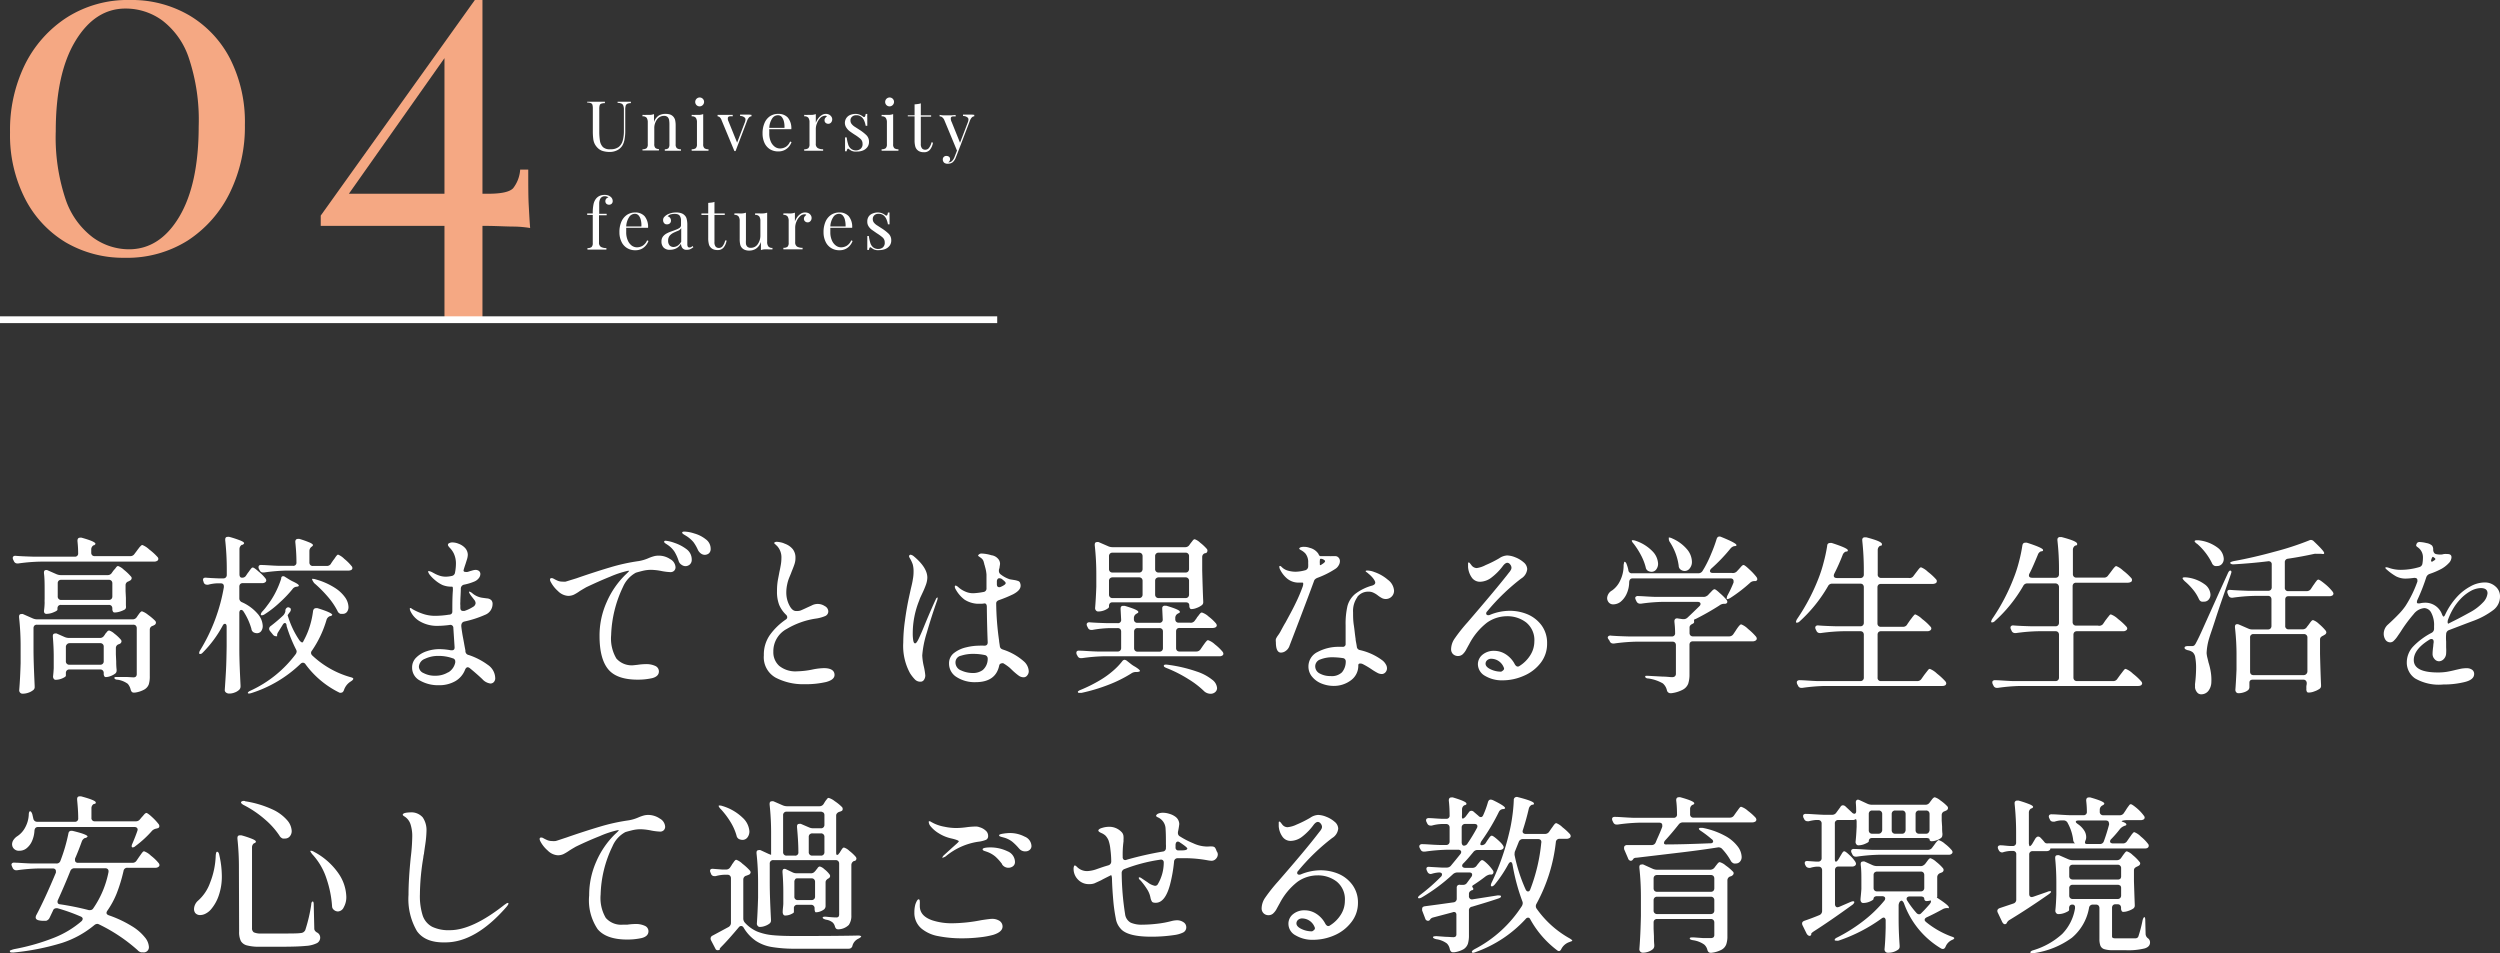 <svg xmlns="http://www.w3.org/2000/svg" viewBox="0 0 368.53 140.49"><rect x="0" y="0" width="368.53" height="140.49" fill="#333333" stroke="none"/><defs><style>.cls-1{fill:#fff;}.cls-2{fill:#f5a883;}.cls-3{fill:none;stroke:#fff;stroke-miterlimit:10;}</style></defs><g id="レイヤー_2" data-name="レイヤー 2"><g id="レイヤー_1-2" data-name="レイヤー 1"><path class="cls-1" d="M19.76,81.74l.4-.53c.08-.11.17-.24.28-.37a2.11,2.11,0,0,1,.3-.35.38.38,0,0,1,.25-.15A3.24,3.24,0,0,1,22,81a8.46,8.46,0,0,1,1.22,1.11.41.41,0,0,1,.12.28.36.36,0,0,1-.14.27.86.86,0,0,1-.48.13H6a26.77,26.77,0,0,0-3.3.27H2.56a.52.52,0,0,1-.5-.32l-.1-.2a.67.67,0,0,1-.08-.3A.29.29,0,0,1,2,82a.47.47,0,0,1,.35-.06q.86.07,2.58.12H11a.46.46,0,0,0,.52-.52c0-.84-.07-1.43-.1-1.78v-.05c0-.3.13-.45.4-.45a.56.56,0,0,1,.2,0c1.37.38,2.05.68,2.05.9,0,.06-.07.14-.2.22l-.07,0a.7.7,0,0,0-.35.63v.45a.52.52,0,0,0,.13.38.49.49,0,0,0,.39.14h5.17A.73.73,0,0,0,19.76,81.74ZM5.07,92.22a.56.56,0,0,0-.13.39v3c0,1.82.09,3.65.17,5.5v.13a.54.54,0,0,1-.23.5,2.25,2.25,0,0,1-.69.37,2.6,2.6,0,0,1-.86.15.48.48,0,0,1-.36-.15.5.5,0,0,1-.14-.35c.11-1.31.17-2.65.21-4V95.44A38.92,38.92,0,0,0,2.81,91v-.1c0-.25.11-.38.32-.38a.55.55,0,0,1,.25,0l1.43.63a1.65,1.65,0,0,0,.65.15H19.54a.71.71,0,0,0,.62-.33l.17-.25.18-.25a1.56,1.56,0,0,1,.23-.26.28.28,0,0,1,.2-.09,2.77,2.77,0,0,1,.87.5,8,8,0,0,1,1.07.9.45.45,0,0,1,.11.28.43.43,0,0,1-.2.32l-.25.13a.58.58,0,0,0-.46.57v6.83a4.06,4.06,0,0,1-.14,1.21,1.48,1.48,0,0,1-.64.77,3.85,3.85,0,0,1-1.44.47l-.15,0q-.33,0-.45-.45a2,2,0,0,0-.43-.85,3.39,3.39,0,0,0-1.47-.6c-.33,0-.5-.14-.5-.27s.13-.13.38-.13.56,0,.83,0,.51,0,.69,0l.87.05a.54.54,0,0,0,.42-.13.56.56,0,0,0,.11-.37V92.61a.56.56,0,0,0-.14-.39.53.53,0,0,0-.39-.13H5.46A.53.53,0,0,0,5.07,92.22Zm11.44-7.81.23-.32L17,83.8a2.1,2.1,0,0,1,.22-.28.29.29,0,0,1,.19-.08,2.31,2.31,0,0,1,.85.55,7.37,7.37,0,0,1,1.05,1,.32.32,0,0,1,.1.25.43.43,0,0,1-.2.32l-.28.15a.57.57,0,0,0-.42.58v.85l.05,1c0,.3,0,.67,0,1.1a1.35,1.35,0,0,1,0,.38.48.48,0,0,1-.2.25,3.93,3.93,0,0,1-.73.3,2.77,2.77,0,0,1-.75.12.26.26,0,0,1-.23-.14.69.69,0,0,1-.09-.38v-.08a.56.56,0,0,0-.14-.39.52.52,0,0,0-.38-.13H9a.53.53,0,0,0-.39.13.56.56,0,0,0-.14.39v.18c0,.1-.18.23-.55.38a2.68,2.68,0,0,1-1.08.24.34.34,0,0,1-.3-.15A.65.65,0,0,1,6.49,90a10.32,10.32,0,0,0,.09-1.15,4.33,4.33,0,0,1,0-.55v-1.1c0-1,0-2-.1-2.7v-.1c0-.25.11-.37.32-.37a.44.44,0,0,1,.25.05l1.25.55a1.73,1.73,0,0,0,.66.15h6.89A.72.72,0,0,0,16.51,84.41Zm-1.2,9.35.18-.25c0-.06.13-.18.26-.34a.51.51,0,0,1,.33-.23,2.15,2.15,0,0,1,.79.47,5.88,5.88,0,0,1,.94.88.39.39,0,0,1,.1.27.43.43,0,0,1-.22.33l-.15.07a.58.58,0,0,0-.46.58v.92l.05,1.05c0,.29,0,.68.06,1.18v.12a.55.55,0,0,1-.23.5,2.56,2.56,0,0,1-.66.35,2,2,0,0,1-.72.15.24.24,0,0,1-.21-.14.69.69,0,0,1-.08-.38v-.08a.52.52,0,0,0-.14-.38.49.49,0,0,0-.39-.14H10.24a.49.49,0,0,0-.39.14.52.52,0,0,0-.14.38v.4c0,.1-.17.23-.51.38a2.49,2.49,0,0,1-1,.22.32.32,0,0,1-.28-.15.58.58,0,0,1-.1-.35c.05-.41.08-.82.1-1.22l0-.58V96.74c0-.92-.05-1.88-.13-2.88v-.1c0-.25.11-.37.32-.37a.44.44,0,0,1,.25,0l1.13.5a1.65,1.65,0,0,0,.65.15h4.53A.71.71,0,0,0,15.31,93.76ZM8.65,85.6a.53.53,0,0,0-.14.39v1.92a.49.49,0,0,0,.53.53h7a.52.52,0,0,0,.38-.14.53.53,0,0,0,.14-.39V86a.53.53,0,0,0-.14-.39.52.52,0,0,0-.38-.14H9A.53.53,0,0,0,8.65,85.6ZM9.85,95a.53.53,0,0,0-.14.39v2.07a.49.49,0,0,0,.53.53h4.52a.49.49,0,0,0,.53-.53V95.34a.49.49,0,0,0-.53-.53H10.24A.53.53,0,0,0,9.85,95Z"/><path class="cls-1" d="M36.23,84.91l.3-.45a3.53,3.53,0,0,0,.26-.35c.11-.15.2-.26.27-.34a.27.27,0,0,1,.2-.11q.2,0,.87.6a6.31,6.31,0,0,1,1,1,.53.53,0,0,1,.12.3.34.34,0,0,1-.15.27.69.69,0,0,1-.45.13H35.81a.53.53,0,0,0-.39.13.56.56,0,0,0-.14.39v1.7a.61.61,0,0,0,.4.6A6.54,6.54,0,0,1,38,90.5a2.9,2.9,0,0,1,.73,1.76,1.27,1.27,0,0,1-.23.78.76.76,0,0,1-.62.3,1.14,1.14,0,0,1-.45-.1.67.67,0,0,1-.37-.55,9.44,9.44,0,0,0-1.13-2.5c-.11-.19-.24-.28-.37-.28a.23.23,0,0,0-.2.11.63.63,0,0,0-.08.34v5.2c0,1.82.09,3.65.18,5.5v.13a.67.67,0,0,1-.23.52,1.92,1.92,0,0,1-.65.38,2.15,2.15,0,0,1-.77.15.77.77,0,0,1-.49-.15.46.46,0,0,1-.19-.35c.07-1,.13-1.94.18-2.86s.08-2.14.1-3.64V92.41c0-.3-.09-.45-.25-.45s-.25.1-.35.3a17.13,17.13,0,0,1-2.88,3.9,1,1,0,0,1-.31.24c-.09,0-.16,0-.21,0a.2.2,0,0,1-.05-.15.83.83,0,0,1,.15-.4A26.3,26.3,0,0,0,33,86.56v-.12c0-.3-.16-.45-.47-.45H32a5.88,5.88,0,0,0-1.3.2.91.91,0,0,1-.22,0,.48.48,0,0,1-.45-.33L30,85.74a.61.61,0,0,1-.07-.28c0-.23.16-.33.47-.3s1,.07,1.8.1h.7a.49.49,0,0,0,.39-.14.52.52,0,0,0,.14-.38v-.63a39.7,39.7,0,0,0-.23-4.47v-.1c0-.27.12-.4.35-.4a.93.93,0,0,1,.25,0,15.46,15.46,0,0,1,1.69.56c.32.14.49.26.49.36s-.08.17-.23.25l-.1,0a.74.74,0,0,0-.35.65v3.68c0,.35.13.52.38.52A.65.65,0,0,0,36.23,84.91ZM42,91.84q-.18,0-.33.27L41,93.19a.83.83,0,0,0-.15.4l0,.2-.15,0a.58.58,0,0,1-.45-.22l-.43-.53a.61.61,0,0,1-.15-.35.51.51,0,0,1,.23-.4,22.25,22.25,0,0,0,1.85-1.57,1.25,1.25,0,0,0,.32-.6l0-.18a.55.55,0,0,1,.23-.36.33.33,0,0,1,.37,0,.26.26,0,0,1,.2.27.53.53,0,0,1-.12.35l-.15.2-.2.28,0,0a13.1,13.1,0,0,0,1.7,3.65,1.08,1.08,0,0,0,.34.34c.11.06.18,0,.21,0l.15-.3a11,11,0,0,0,.87-2.07,12.62,12.62,0,0,0,.48-2.23q.08-.42.45-.42l.2,0c1.45.45,2.18.78,2.18,1,0,0-.08.11-.23.17l-.1,0a.85.85,0,0,0-.5.5A15.9,15.9,0,0,1,46,95.89a.55.55,0,0,0-.15.37.59.59,0,0,0,.2.38,13.61,13.61,0,0,0,5.58,3.17c.3.07.45.15.45.25s-.13.25-.38.4a2.37,2.37,0,0,0-1,1.28c-.1.25-.24.37-.4.37a.47.47,0,0,1-.25,0,13.64,13.64,0,0,1-5-4.17.48.48,0,0,0-.4-.25.55.55,0,0,0-.35.17,18.56,18.56,0,0,1-7.22,4.3c-.32.1-.5.1-.55,0v0c0-.11.13-.23.4-.35a17.31,17.31,0,0,0,6.65-5.37.77.77,0,0,0,.15-.4.63.63,0,0,0-.08-.28,21.29,21.29,0,0,1-1.4-3.47C42.25,92,42.14,91.84,42,91.84Zm6.8-8.78.32-.47a3.42,3.42,0,0,0,.28-.38,2.3,2.3,0,0,1,.25-.33.26.26,0,0,1,.2-.12,2.83,2.83,0,0,1,.9.62,7.12,7.12,0,0,1,1.07,1.06.48.48,0,0,1,.13.3.34.34,0,0,1-.15.27.88.88,0,0,1-.45.1H42.23a27.21,27.21,0,0,0-3.3.28h-.15a.52.52,0,0,1-.5-.33l-.1-.17a.61.61,0,0,1-.07-.28c0-.25.16-.36.5-.32.56,0,1.42.09,2.57.12h2a.46.46,0,0,0,.52-.52c0-1.2-.09-2.19-.17-3v0c0-.3.13-.45.4-.45a.56.56,0,0,1,.2,0A13.35,13.35,0,0,1,45.7,80c.29.14.43.25.43.35s-.06.14-.17.23l0,0a.77.77,0,0,0-.35.63v1.7a.52.52,0,0,0,.14.38.49.49,0,0,0,.39.14h2.07A.7.7,0,0,0,48.81,83.06Zm-7.08,1.88a.44.44,0,0,1,.3.1l.68.42a5.93,5.93,0,0,0,.57.3c.52.25.78.44.78.55s-.09.14-.28.18h-.05a.81.81,0,0,0-.6.35,17.78,17.78,0,0,1-1.91,2A14.92,14.92,0,0,1,39,90.56a.79.79,0,0,1-.35.14c-.1,0-.17,0-.2-.06l0-.1a.85.85,0,0,1,.25-.43,7.94,7.94,0,0,0,.67-.82,12.06,12.06,0,0,0,1.22-1.91,13.26,13.26,0,0,0,.86-2.07C41.44,85.06,41.57,84.94,41.73,84.94Zm4.3.4a.23.23,0,0,1,.18,0,1.18,1.18,0,0,1,.35.07,10.38,10.38,0,0,1,2.79,1.23,5.42,5.42,0,0,1,1.56,1.46,2.62,2.62,0,0,1,.47,1.36,1.16,1.16,0,0,1-.22.74.76.76,0,0,1-.63.29l-.32,0a.7.7,0,0,1-.45-.43,10.72,10.72,0,0,0-1.44-2.11,18.37,18.37,0,0,0-2-2C46.05,85.58,46,85.42,46,85.34Z"/><path class="cls-1" d="M69.11,96.56A10.11,10.11,0,0,1,71.9,98,2.42,2.42,0,0,1,73,99.91a.82.82,0,0,1-.22.65.68.68,0,0,1-.48.2,1.94,1.94,0,0,1-1.2-.65c-.56-.53-1.18-1.07-1.85-1.62a.59.59,0,0,0-.3-.13c-.16,0-.3.13-.4.38a3.33,3.33,0,0,1-1.43,1.67,4.78,4.78,0,0,1-2.47.6,5.39,5.39,0,0,1-2.71-.67,2.12,2.12,0,0,1-1.19-1.93,2,2,0,0,1,.62-1.49A3.9,3.9,0,0,1,62.9,96a5.83,5.83,0,0,1,1.88-.31,9.38,9.38,0,0,1,1.68.17l.15,0c.3,0,.43-.17.4-.5l-.18-2.78a.44.44,0,0,0-.57-.45,14.12,14.12,0,0,1-1.75.13,5,5,0,0,1-2.5-.6,3.39,3.39,0,0,1-1.53-1.63,1.25,1.25,0,0,1-.07-.27c0-.09,0-.13.1-.13a.29.29,0,0,1,.17.08l.15.1a8.16,8.16,0,0,0,1.35.62,5.5,5.5,0,0,0,2,.35,13.49,13.49,0,0,0,2-.17c.34,0,.5-.2.5-.45,0-1.07,0-2.11.08-3.13v-.15c0-.26,0-.4-.15-.4a3.44,3.44,0,0,1-1.4-.25,4.87,4.87,0,0,1-1.08-.71,5.24,5.24,0,0,1-.82-.84,1.41,1.41,0,0,1-.2-.4.09.09,0,0,1,.1-.1,1.78,1.78,0,0,1,.45.15l.52.28a4.68,4.68,0,0,0,.77.3,3.1,3.1,0,0,0,.76.1,4.19,4.19,0,0,0,.85-.1.59.59,0,0,0,.52-.53,6.81,6.81,0,0,0,.13-1.3,3.43,3.43,0,0,0-.33-1.52,3.23,3.23,0,0,0-.55-.78,1.64,1.64,0,0,1-.21-.25.4.4,0,0,1-.09-.22.29.29,0,0,1,.2-.25,1,1,0,0,1,.48-.1,2.55,2.55,0,0,1,.91.2,2.45,2.45,0,0,1,.94.62,1.53,1.53,0,0,1,.4,1,2.59,2.59,0,0,1-.11.64l-.24.76c-.14.4-.23.7-.28.9v0c0,.15.1.23.3.23a1.53,1.53,0,0,0,.3,0l.4-.13.25-.07a2,2,0,0,1,.5-.1.82.82,0,0,1,.53.16.57.57,0,0,1,.2.46,1,1,0,0,1-.23.6,1.59,1.59,0,0,1-.62.48,7.71,7.71,0,0,1-1.53.47.6.6,0,0,0-.5.55c0,.7-.07,1.39-.07,2a2.75,2.75,0,0,0,0,.49c0,.14,0,.26,0,.36,0,.32.13.48.4.48l.2,0a5.56,5.56,0,0,0,1.27-.6.7.7,0,0,0,.38-.55.85.85,0,0,0-.21-.5l-.27-.35c-.16-.2-.26-.34-.3-.4a1.69,1.69,0,0,1-.2-.38s0-.07.08-.07a1.32,1.32,0,0,1,.45.27,2.9,2.9,0,0,0,1.52.65l.6.08a1,1,0,0,1,.65.27.79.79,0,0,1,.18.58,1.71,1.71,0,0,1-1.1,1.57,15.66,15.66,0,0,1-3.1,1c-.32.1-.45.37-.4.8s.15,1.09.26,1.65.18,1,.21,1.15l.13.68A.59.59,0,0,0,69.11,96.56Zm-3,2.54a2.21,2.21,0,0,0,1-1.44v-.12a.46.46,0,0,0-.38-.5,6.09,6.09,0,0,0-2.1-.35,4.48,4.48,0,0,0-2,.43,1.33,1.33,0,0,0-.88,1.19,1.08,1.08,0,0,0,.69.91,3.5,3.5,0,0,0,1.74.39A3.55,3.55,0,0,0,66.07,99.1Z"/><path class="cls-1" d="M98.79,82.42a1.45,1.45,0,0,1,.79,1.19.71.71,0,0,1-.21.53.75.75,0,0,1-.52.2,9,9,0,0,1-1.27-.15A8.64,8.64,0,0,0,96,84a5.3,5.3,0,0,0-1.26.15c-.41.1-.73.19-1,.27a4.33,4.33,0,0,0-1.9,2.09,17.69,17.69,0,0,0-1.75,7.11,5.77,5.77,0,0,0,.77,3.45,3,3,0,0,0,2.48,1L94,98a8.83,8.83,0,0,1,1.18-.1,3.15,3.15,0,0,1,1.42.27.88.88,0,0,1,.53.8c0,.5-.34.83-1,1a9.68,9.68,0,0,1-2.11.22c-2.07,0-3.53-.51-4.37-1.54S88.38,96,88.38,93.76a12,12,0,0,1,1.05-5,12.77,12.77,0,0,1,2.73-4c.46-.43.65-.64.57-.62l-.15,0a14.4,14.4,0,0,0-2.64.87c-1.17.47-2.35,1-3.53,1.56l-.53.31-.4.24a6.25,6.25,0,0,1-.9.55,2.05,2.05,0,0,1-.83.17,2.3,2.3,0,0,1-1.5-.71,4.69,4.69,0,0,1-1.07-1.36.65.65,0,0,1-.1-.33.2.2,0,0,1,.22-.22.63.63,0,0,1,.33.1,6.1,6.1,0,0,0,.64.31,1.9,1.9,0,0,0,.66.11,2.32,2.32,0,0,0,.45,0L85,85.24q2.58-.9,4.9-1.59a28,28,0,0,1,4.25-.94,6,6,0,0,0,1.42-.42,5.87,5.87,0,0,1,.81-.29,2.5,2.5,0,0,1,.69-.09A3,3,0,0,1,98.79,82.42Zm1.67.83a1,1,0,0,1-.43-.59,6.32,6.32,0,0,0-.6-1.33,3.59,3.59,0,0,0-1-1l-.3-.2c-.16-.1-.23-.19-.23-.27s.07-.15.23-.15a5.24,5.24,0,0,1,1.28.31,6.22,6.22,0,0,1,1.77.92,1.88,1.88,0,0,1,.79,1.54.92.92,0,0,1-.28.73,1,1,0,0,1-.67.25A1.06,1.06,0,0,1,100.46,83.25Zm2.87-1.65a1.43,1.43,0,0,1-.45-.54,6.16,6.16,0,0,0-.66-1.15,4.59,4.59,0,0,0-1-.87l-.41-.25c-.16-.1-.25-.19-.25-.28s.11-.15.33-.15a5.33,5.33,0,0,1,1.46.28,4.76,4.76,0,0,1,1.68.85,1.71,1.71,0,0,1,.73,1.4.85.85,0,0,1-.27.69,1,1,0,0,1-.63.21A1,1,0,0,1,103.33,81.6Z"/><path class="cls-1" d="M114.37,99.91a3.44,3.44,0,0,1-1.77-3.32,5,5,0,0,1,.9-3,9.48,9.48,0,0,1,2.33-2.26.42.42,0,0,0,.22-.35.55.55,0,0,0-.2-.38,4.32,4.32,0,0,1-1-1.46,5.34,5.34,0,0,1-.31-2,9.09,9.09,0,0,1,.16-1.81c.11-.55.17-.88.19-1,.08-.35.15-.71.21-1.06a6.22,6.22,0,0,0,.09-1,2.47,2.47,0,0,0-.58-1.72c-.11-.12-.23-.22-.33-.32s-.17-.15-.17-.18.13-.18.38-.18a3.1,3.1,0,0,1,.6.08,2.35,2.35,0,0,1,.6.2,2.65,2.65,0,0,1,1.17.8,2,2,0,0,1,.4,1.3,2.62,2.62,0,0,1-.11.8c-.07.25-.17.5-.27.76s-.19.46-.24.61-.15.37-.29.71a5.73,5.73,0,0,0-.32,1.07,5.46,5.46,0,0,0-.12,1.17,4.06,4.06,0,0,0,.44,1.84c.29.58.62.86,1,.86A1.82,1.82,0,0,0,118,90c.25-.1.58-.25,1-.45l.66-.3a1.87,1.87,0,0,1,1.93.1.91.91,0,0,1,.51.73.74.74,0,0,1-.45.73,5.5,5.5,0,0,1-1.48.39A11.74,11.74,0,0,0,116,92.7,3.72,3.72,0,0,0,114,96.09a2.67,2.67,0,0,0,.87,2.07,3.8,3.8,0,0,0,2.65.8,12.27,12.27,0,0,0,2.18-.25,9.44,9.44,0,0,1,1.75-.22c1,0,1.57.33,1.57,1q0,.72-1.26,1.05a13.31,13.31,0,0,1-3.16.32A8.76,8.76,0,0,1,114.37,99.91Z"/><path class="cls-1" d="M138.22,88.19a1.86,1.86,0,0,1-.07.32q-.83,2.33-1.52,4.73a14.84,14.84,0,0,0-.68,3.37,8.57,8.57,0,0,0,.25,1.7,10.11,10.11,0,0,1,.2,1.25,1.16,1.16,0,0,1-.19.65.6.6,0,0,1-.54.28,1.09,1.09,0,0,1-.81-.34,5.78,5.78,0,0,1-.71-.91,8.39,8.39,0,0,1-1-4.5,24,24,0,0,1,.25-3.25c.16-1.24.38-2.47.65-3.7l.22-1c.14-.57.24-1,.3-1.42a6,6,0,0,0,.1-1.11,3.87,3.87,0,0,0-.12-1.06,4.91,4.91,0,0,0-.48-1A1.43,1.43,0,0,1,134,82a.21.21,0,0,1,.07-.15.19.19,0,0,1,.16-.08,1,1,0,0,1,.47.23q2,1.67,2,3.15a3.31,3.31,0,0,1-.19,1,13.14,13.14,0,0,1-.56,1.33l-.2.43a4.69,4.69,0,0,0-.25.62,12.92,12.92,0,0,0-.95,4.85,6,6,0,0,0,.07,1c.05.31.14.46.28.46s.31-.23.53-.69.54-1.18.94-2.18c.7-1.69,1.23-2.89,1.58-3.63.06-.16.15-.25.25-.25S138.22,88.1,138.22,88.19Zm13.43,10.75a.94.94,0,0,1-.22.62.65.65,0,0,1-.56.28,1.23,1.23,0,0,1-.75-.28c-.25-.18-.49-.39-.74-.61l-.51-.49a6.69,6.69,0,0,0-1-.7h0q-.5,0-.57.33c-.34,1.65-1.5,2.47-3.5,2.47a4.91,4.91,0,0,1-2.78-.75,2.31,2.31,0,0,1-1.12-2,1.89,1.89,0,0,1,.76-1.57,4.6,4.6,0,0,1,1.79-.82,8.3,8.3,0,0,1,1.9-.24,5.93,5.93,0,0,1,.7,0h.07c.32,0,.48-.17.48-.5-.07-1.62-.11-3.36-.13-5.23,0-.33-.14-.5-.32-.5l-.4.05-.7,0a3.91,3.91,0,0,1-1.87-.61,4.81,4.81,0,0,1-1.33-1.57.72.72,0,0,1-.1-.32q0-.18.12-.18a.58.58,0,0,1,.24.11,1.19,1.19,0,0,1,.21.17,3.64,3.64,0,0,0,.92.58,2.84,2.84,0,0,0,1.26.27,10.39,10.39,0,0,0,1.45-.18.51.51,0,0,0,.47-.57c0-.52,0-1.19,0-2a5.2,5.2,0,0,0-.23-1.2c0-.09-.06-.19-.09-.32a2,2,0,0,0-.08-.31,1,1,0,0,0-.32-.55c-.14-.11-.3-.23-.48-.35a.11.11,0,0,1,0-.15.59.59,0,0,1,.55-.22,5.77,5.77,0,0,1,1.38.25,1.52,1.52,0,0,1,.91.45,1.13,1.13,0,0,1,.36.8,2.7,2.7,0,0,1-.06.4c0,.2-.08.37-.11.52l0,.18a.64.64,0,0,0,.3.5,4.19,4.19,0,0,0,1.33.7l.62.1a3.29,3.29,0,0,1,.65.17.48.48,0,0,1,.25.35.79.79,0,0,1,.05.33c0,.45-.36.86-1.1,1.25a18.9,18.9,0,0,1-2.05.85c-.3.1-.45.26-.45.5a41.73,41.73,0,0,0,.43,5.5c0,.16.06.41.1.75s.19.47.52.57a8.61,8.61,0,0,1,3,1.7A2.08,2.08,0,0,1,151.65,98.94Zm-6.78-.17a2.17,2.17,0,0,0,.73-1.58v-.08a.52.52,0,0,0-.45-.55,8,8,0,0,0-1.65-.17,5.79,5.79,0,0,0-1.84.27,1,1,0,0,0-.81,1,1.25,1.25,0,0,0,.83,1.17,4.14,4.14,0,0,0,1.69.38A2.43,2.43,0,0,0,144.87,98.77Zm2.43-13.53a.28.28,0,0,0-.23.11.55.55,0,0,0-.12.31l0,.45v0c0,.3.11.45.35.45a.6.6,0,0,0,.27-.07c.45-.2.68-.38.68-.53s-.19-.3-.55-.6A.72.72,0,0,0,147.3,85.24Z"/><path class="cls-1" d="M176.09,91.54l.33-.45c0-.07.13-.18.25-.34a2.62,2.62,0,0,1,.28-.35.35.35,0,0,1,.22-.11,2.66,2.66,0,0,1,1,.6,6.73,6.73,0,0,1,1.07,1,.62.62,0,0,1,.13.3.36.36,0,0,1-.13.25.82.82,0,0,1-.48.13h-4.87a.53.53,0,0,0-.39.13.56.56,0,0,0-.13.39v2.43a.52.52,0,0,0,.13.38.49.49,0,0,0,.39.14h2.45a.75.75,0,0,0,.63-.32l.34-.5.28-.39a3.34,3.34,0,0,1,.29-.35.27.27,0,0,1,.21-.11,2.78,2.78,0,0,1,1,.62,7,7,0,0,1,1.13,1.08.53.53,0,0,1,.12.3.29.29,0,0,1-.17.27.65.65,0,0,1-.42.1H162.79a26.88,26.88,0,0,0-3.3.28h-.15a.52.52,0,0,1-.5-.33l-.1-.17a.61.61,0,0,1-.07-.28c0-.25.16-.36.5-.32.56,0,1.42.09,2.57.12h3a.49.49,0,0,0,.39-.14.52.52,0,0,0,.14-.38V93.11a.56.56,0,0,0-.14-.39.53.53,0,0,0-.39-.13h-1.12a16.41,16.41,0,0,0-2.6.27h-.15a.52.52,0,0,1-.5-.32l-.1-.2a.67.67,0,0,1-.08-.3.29.29,0,0,1,.13-.24.47.47,0,0,1,.35-.06c.57.05,1.43.09,2.57.12h1.5a.46.46,0,0,0,.53-.52l-.08-1.53v-.1c0-.26.12-.4.36-.4l.25,0c1.35.4,2,.69,2,.88s-.08.16-.22.25l-.08.05a.71.71,0,0,0-.35.62v.18a.52.52,0,0,0,.14.38.48.48,0,0,0,.38.14h3.21a.46.46,0,0,0,.52-.52l-.07-1.5v-.1a.35.35,0,0,1,.39-.4l.2,0c1.36.4,2,.69,2,.88s-.07.16-.23.25l-.09.05a.71.71,0,0,0-.35.65v.15a.52.52,0,0,0,.13.38.49.49,0,0,0,.39.14h1.62A.73.73,0,0,0,176.09,91.54Zm-10.35,5.72a.63.63,0,0,1,.35.13l.7.55a4.21,4.21,0,0,0,.55.35c.47.3.7.5.7.6s-.13.14-.4.17h-.25a1.22,1.22,0,0,0-.65.23,19.35,19.35,0,0,1-3.32,1.65,26.13,26.13,0,0,1-4,1.2l-.28,0c-.13,0-.22,0-.25-.13v0c0-.05,0-.1.11-.16a1.27,1.27,0,0,1,.31-.16,21.18,21.18,0,0,0,2.86-1.43,12.83,12.83,0,0,0,1.82-1.3,9.82,9.82,0,0,0,1.43-1.47A.53.53,0,0,1,165.74,97.26Zm9.55-16.87.2-.28.29-.37c.12-.17.23-.25.34-.25a2.22,2.22,0,0,1,.8.51,6.77,6.77,0,0,1,1,.94.39.39,0,0,1,.07.25.42.42,0,0,1-.22.35l-.1,0a.57.57,0,0,0-.45.57v2q.08,3.06.15,4.5v.13a.53.53,0,0,1-.25.5,2.72,2.72,0,0,1-.72.38,2.25,2.25,0,0,1-.78.17.25.25,0,0,1-.21-.13.63.63,0,0,1-.09-.37c0-.34-.17-.5-.53-.5H164a.52.52,0,0,0-.38.13.56.56,0,0,0-.14.39v.15c0,.12-.17.26-.51.43a2.5,2.5,0,0,1-1.06.25.41.41,0,0,1-.35-.15.51.51,0,0,1-.13-.35c.07-.77.13-1.81.18-3.13V84.79a38.92,38.92,0,0,0-.23-4.4v-.1c0-.25.11-.38.32-.38a.55.55,0,0,1,.25,0l1.38.6a1.54,1.54,0,0,0,.65.15h10.68A.73.73,0,0,0,175.29,80.39Zm-7,3.86a.53.53,0,0,0,.14-.39V82a.53.53,0,0,0-.14-.39.52.52,0,0,0-.38-.14H164a.52.52,0,0,0-.38.14.53.53,0,0,0-.14.39v1.87a.53.53,0,0,0,.14.39.52.52,0,0,0,.38.14h3.91A.52.52,0,0,0,168.3,84.25Zm-4.67,1a.53.53,0,0,0-.14.39v2a.52.52,0,0,0,.14.38.48.48,0,0,0,.38.14h3.91a.48.48,0,0,0,.38-.14.52.52,0,0,0,.14-.38v-2a.53.53,0,0,0-.14-.39.52.52,0,0,0-.38-.14H164A.52.52,0,0,0,163.63,85.25Zm7.67,7.47a.52.52,0,0,0-.38-.13h-3.21a.52.52,0,0,0-.38.13.56.56,0,0,0-.14.39v2.43a.52.52,0,0,0,.14.38.48.48,0,0,0,.38.14h3.21a.48.48,0,0,0,.38-.14.52.52,0,0,0,.14-.38V93.11A.56.56,0,0,0,171.3,92.72Zm3.85-8.47a.53.53,0,0,0,.14-.39V82a.49.49,0,0,0-.53-.53h-3.94a.49.49,0,0,0-.53.53v1.87a.49.49,0,0,0,.53.53h3.94A.53.53,0,0,0,175.15,84.25Zm-4.72,1a.53.53,0,0,0-.14.39v2a.52.52,0,0,0,.14.38.49.49,0,0,0,.39.14h3.94a.49.49,0,0,0,.39-.14.52.52,0,0,0,.14-.38v-2a.49.49,0,0,0-.53-.53h-3.94A.53.53,0,0,0,170.43,85.25Zm1.22,13.06a.21.21,0,0,1-.08-.17q0-.23.57-.15a21.45,21.45,0,0,1,4.28,1,7.27,7.27,0,0,1,2.31,1.23,1.69,1.69,0,0,1,.69,1.2.78.78,0,0,1-.28.61,1,1,0,0,1-.68.24,1.43,1.43,0,0,1-.92-.35,12.87,12.87,0,0,0-2.3-1.78A19.31,19.31,0,0,0,172,98.49,1.4,1.4,0,0,1,171.65,98.31Z"/><path class="cls-1" d="M194.18,85.19a1.11,1.11,0,0,0-.33.21.66.66,0,0,0-.17.31c-.61,1.67-1.32,3.54-2.11,5.62s-1.3,3.39-1.53,4a1.47,1.47,0,0,1-.52.63,1.16,1.16,0,0,1-.69.24c-.5,0-.75-.51-.75-1.55a1.62,1.62,0,0,1,0-.46,3.42,3.42,0,0,1,.25-.44,5.27,5.27,0,0,0,.53-.85c.27-.5.47-.87.63-1.12.59-1.09,1.09-2,1.48-2.82a24,24,0,0,0,1.06-2.48,1.29,1.29,0,0,0,.08-.38c0-.15,0-.22-.15-.22l-.38,0a2.64,2.64,0,0,1-1.84-.59,4.12,4.12,0,0,1-1-1.26,1,1,0,0,1-.15-.47c0-.09,0-.13.1-.13s.18.09.35.25a2.07,2.07,0,0,0,.86.45,4.15,4.15,0,0,0,1.12.15,5.85,5.85,0,0,0,1.32-.2.6.6,0,0,0,.5-.52,4.63,4.63,0,0,0,0-.58,2,2,0,0,0-.42-1.4,2.54,2.54,0,0,0-.56-.44c-.23-.12-.34-.21-.34-.26s.07-.15.2-.2a1.43,1.43,0,0,1,.5-.07,2.41,2.41,0,0,1,.85.15,2.12,2.12,0,0,1,1.27.87,1.2,1.2,0,0,0,.17.29.21.21,0,0,0,.16.06h.2l1.13,0a1.48,1.48,0,0,0,.31,0l.28,0,.28,0a.66.66,0,0,1,.47.24.76.76,0,0,1,.18.51,1.16,1.16,0,0,1-.18.6,1.44,1.44,0,0,1-.45.5A13.07,13.07,0,0,1,194.18,85.19Zm5.9,2.85a3.49,3.49,0,0,0-.62,2.22c0,.57,0,1.2.11,1.9s.16,1.38.26,2c0,.26.11.65.18,1.15a.55.55,0,0,0,.47.52,8.76,8.76,0,0,1,3.25,1.48,1.89,1.89,0,0,1,.54.6,1.14,1.14,0,0,1,.19.6.88.88,0,0,1-.23.6.73.73,0,0,1-.55.25,1.39,1.39,0,0,1-.66-.19,8.8,8.8,0,0,1-.91-.56,12.09,12.09,0,0,0-1.25-.73.87.87,0,0,0-.35-.07c-.18,0-.28.08-.28.25a2.65,2.65,0,0,1-1.08,2.22,4.18,4.18,0,0,1-2.59.83,4.8,4.8,0,0,1-1.73-.34,3.44,3.44,0,0,1-1.4-1,2.31,2.31,0,0,1-.55-1.52,2.36,2.36,0,0,1,1.35-2.14,6.57,6.57,0,0,1,3.28-.76h.4a.4.4,0,0,0,.45-.45l0-1.4c0-.3,0-.74,0-1.33a11.68,11.68,0,0,1,.27-2.83,3.52,3.52,0,0,1,1.12-1.77,7.16,7.16,0,0,1,2.53-1.25c.31-.1.45-.25.45-.45s-.31-.75-1-1.3a2,2,0,0,0-.35-.27.19.19,0,0,1-.07-.13s.07-.07.23-.07a2.86,2.86,0,0,1,.51.06,2.79,2.79,0,0,1,.53.16,6,6,0,0,1,2,1.14,2.18,2.18,0,0,1,.92,1.61,1.21,1.21,0,0,1-1.2,1.23,1.21,1.21,0,0,1-.58-.13,4.21,4.21,0,0,1-.64-.42,3.16,3.16,0,0,0-.67-.4,1.47,1.47,0,0,0-.64-.13A2,2,0,0,0,200.08,88Zm-2.26,11.07a2.46,2.46,0,0,0,.56-1.52v-.08a.47.47,0,0,0-.45-.5,10.92,10.92,0,0,0-1.45-.12,4.79,4.79,0,0,0-1.85.32,1.07,1.07,0,0,0-.75,1,1.18,1.18,0,0,0,.68,1.08,3.2,3.2,0,0,0,1.57.37A2.16,2.16,0,0,0,197.82,99.11Zm-3.26-16.47a2.83,2.83,0,0,0,0,.45c0,.16,0,.24.07.22a.41.41,0,0,0,.2-.1c.33-.2.5-.36.5-.47s-.09-.18-.27-.28-.48-.13-.48,0Z"/><path class="cls-1" d="M225.16,90.55a5,5,0,0,1,2.09,1.64,4.36,4.36,0,0,1,.81,2.67,4.56,4.56,0,0,1-.95,2.86,6.12,6.12,0,0,1-2.48,1.9,7.71,7.71,0,0,1-3.17.67,4.83,4.83,0,0,1-2.53-.65,2,2,0,0,1-1.07-1.7,1.82,1.82,0,0,1,.68-1.43,2.6,2.6,0,0,1,1.72-.57,3.14,3.14,0,0,1,1.72.52,3.83,3.83,0,0,1,1.33,1.48c.13.21.27.32.42.32a.44.44,0,0,0,.28-.1,5,5,0,0,0,1.57-1.57,3.79,3.79,0,0,0,.6-2,3.35,3.35,0,0,0-1.2-2.83,4.52,4.52,0,0,0-2.82-.92,5.12,5.12,0,0,0-2.94.93,9.59,9.59,0,0,0-2.66,3.22c-.07.11-.2.36-.4.72a2.53,2.53,0,0,1-.59.78,1.07,1.07,0,0,1-1.39-.08,1,1,0,0,1-.27-.72,2.86,2.86,0,0,1,.55-1.6,24.25,24.25,0,0,1,1.87-2.35q4-4.65,5.8-6.93l.31-.4a2,2,0,0,0,.28-.4.68.68,0,0,0,.09-.32.77.77,0,0,0-.2-.49.56.56,0,0,0-.4-.24c-.2,0-.42.15-.65.45a8.57,8.57,0,0,1-1.65,1.69,2.89,2.89,0,0,1-1.73.66,1.47,1.47,0,0,1-1.16-.54,3.08,3.08,0,0,1-.61-1.63l0-.45c0-.15,0-.23.1-.23s.18.13.38.38a1,1,0,0,0,.8.45A3.93,3.93,0,0,0,219,83.3a16.26,16.26,0,0,0,2-1,2.26,2.26,0,0,1,1.18-.42,3.47,3.47,0,0,1,1.18.27,4.13,4.13,0,0,1,1.24.74,1.36,1.36,0,0,1,.53,1,1.83,1.83,0,0,1-.9,1.4,30.77,30.77,0,0,0-5,4.83.43.43,0,0,0-.15.3.28.28,0,0,0,.08.2.36.36,0,0,0,.24.07.61.61,0,0,0,.28-.07,7.61,7.61,0,0,1,2.82-.58A6.79,6.79,0,0,1,225.16,90.55Zm-3.49,8.17a.31.31,0,0,0,0-.33,2,2,0,0,0-1.78-1.28.9.9,0,0,0-.67.22.68.68,0,0,0-.23.51c0,.31.25.59.74.82a3.49,3.49,0,0,0,1.56.35A1,1,0,0,0,221.67,98.72Z"/><path class="cls-1" d="M256,84.26l.3-.32.26-.29a1.71,1.71,0,0,1,.26-.27.3.3,0,0,1,.2-.09c.12,0,.4.21.86.65a8.83,8.83,0,0,1,1.07,1.15.92.92,0,0,1,.1.27.31.31,0,0,1-.25.3l-.23,0a.92.92,0,0,0-.62.28,22.46,22.46,0,0,1-2.9,2.22c-.27.15-.44.19-.5.13s0-.06,0-.13a.9.9,0,0,1,.12-.42,15.77,15.77,0,0,0,.88-1.88l0-.22a.36.36,0,0,0-.13-.28.53.53,0,0,0-.32-.1H240.68c-.32,0-.49.19-.52.55a4.21,4.21,0,0,1-.4,1.78,3.25,3.25,0,0,1-.9,1.15,1.82,1.82,0,0,1-1,.35.85.85,0,0,1-.85-.5.94.94,0,0,1-.1-.43,1.38,1.38,0,0,1,.73-1.12,3.64,3.64,0,0,0,1.2-1.47,5,5,0,0,0,.5-2.21,1.3,1.3,0,0,1,.05-.32c0-.15.07-.23.12-.23s.23.14.3.43a4.55,4.55,0,0,1,.23.8.5.5,0,0,0,.55.47h9.75a.73.73,0,0,0,.62-.32l.3-.5a17.52,17.52,0,0,0,1-2.08,21.41,21.41,0,0,0,.79-2.15c.08-.25.22-.37.42-.37a.64.64,0,0,1,.28.07c1.48.6,2.22,1,2.22,1.18s-.07.11-.22.17l-.13,0a1.1,1.1,0,0,0-.55.38,24.71,24.71,0,0,1-2.8,2.92.58.58,0,0,0-.2.35q0,.3.45.3h2.78A.82.82,0,0,0,256,84.26Zm-4.28,3.53.3-.33c.07-.06.18-.18.34-.35s.29-.25.39-.25.37.19.78.58a8.05,8.05,0,0,1,1,1,1,1,0,0,1,.1.25c0,.18-.11.29-.33.32l-.22,0a1.14,1.14,0,0,0-.63.25,39,39,0,0,1-3.52,2c-.12,0-.19.09-.2.13a.26.26,0,0,0,0,.14v.18a.22.22,0,0,1-.15.2l-.07.05a.92.92,0,0,0-.34.23.48.48,0,0,0-.11.35v.75a.52.52,0,0,0,.13.38.49.49,0,0,0,.39.14h5.3a.73.73,0,0,0,.63-.32l.37-.55c.05-.09.14-.22.26-.39a3.18,3.18,0,0,1,.32-.39.33.33,0,0,1,.22-.12,2.9,2.9,0,0,1,1,.67,8.6,8.6,0,0,1,1.17,1.13.53.53,0,0,1,.12.3.34.34,0,0,1-.15.27.77.77,0,0,1-.45.13h-8.8a.53.53,0,0,0-.39.13.56.56,0,0,0-.13.39v4.35a4.32,4.32,0,0,1-.19,1.38,1.71,1.71,0,0,1-.78.87,4.85,4.85,0,0,1-1.73.53h-.08a.54.54,0,0,1-.55-.45,1.91,1.91,0,0,0-.6-1,6,6,0,0,0-2.1-.72c-.33,0-.5-.14-.5-.28s.13-.12.38-.12l2.2.12c.6,0,1.05.08,1.35.08a.65.65,0,0,0,.46-.13.54.54,0,0,0,.14-.42V95.11a.56.56,0,0,0-.14-.39.53.53,0,0,0-.39-.13h-5.27a26.77,26.77,0,0,0-3.3.27h-.15a.51.51,0,0,1-.5-.32l-.1-.2A.67.67,0,0,1,237,94a.27.27,0,0,1,.13-.24.47.47,0,0,1,.35-.06c.56.05,1.42.09,2.57.12h6.35a.46.46,0,0,0,.53-.52c0-.77-.07-1.31-.1-1.63v-.07a.46.46,0,0,1,.13-.37.48.48,0,0,1,.39-.06l.7.1.2,0a.82.82,0,0,0,.48-.2c.56-.52,1.15-1.09,1.77-1.7a.5.5,0,0,0,.18-.33c0-.21-.16-.32-.48-.32h-5a25.86,25.86,0,0,0-3.3.27h-.12a.57.57,0,0,1-.53-.32l-.1-.2a1.31,1.31,0,0,1-.1-.3.27.27,0,0,1,.13-.24.47.47,0,0,1,.35-.06c.56,0,1.42.09,2.57.12h7A.81.81,0,0,0,251.68,87.79Zm-11.1-8.15a.24.24,0,0,1,.15,0,1.27,1.27,0,0,1,.35.08,6.18,6.18,0,0,1,2.5,1.57,2.8,2.8,0,0,1,.8,1.78,1.37,1.37,0,0,1-.27.87.85.85,0,0,1-.7.35,1.13,1.13,0,0,1-.48-.12.7.7,0,0,1-.37-.53,7.93,7.93,0,0,0-.68-1.76,11.54,11.54,0,0,0-1.07-1.69C240.57,79.88,240.5,79.7,240.58,79.64Zm5.38-.22c0-.09,0-.15,0-.18a.13.13,0,0,1,.1,0,1.21,1.21,0,0,1,.4.13A6,6,0,0,1,248.71,81a2.94,2.94,0,0,1,.7,1.78,1.48,1.48,0,0,1-.32,1,.92.92,0,0,1-.73.39,1,1,0,0,1-.58-.18.71.71,0,0,1-.32-.6,8.41,8.41,0,0,0-1.33-3.52A.9.9,0,0,1,246,79.42Z"/><path class="cls-1" d="M281.17,92l.38-.55.29-.38a3.85,3.85,0,0,1,.3-.37.28.28,0,0,1,.21-.13,3.29,3.29,0,0,1,1,.68,7.94,7.94,0,0,1,1.22,1.12.38.38,0,0,1,.13.28.34.34,0,0,1-.15.27.73.73,0,0,1-.45.13h-6.8a.53.53,0,0,0-.39.13.56.56,0,0,0-.13.39v6.3a.47.47,0,0,0,.52.53h5.32a.72.72,0,0,0,.63-.33l.4-.57.31-.4.3-.38a.33.33,0,0,1,.22-.12,3.24,3.24,0,0,1,1.06.7,9.31,9.31,0,0,1,1.24,1.15.54.54,0,0,1,.12.27.41.41,0,0,1-.12.28.79.79,0,0,1-.45.12H269a27.2,27.2,0,0,0-3.31.28h-.14a.5.5,0,0,1-.5-.33l-.11-.2a.66.66,0,0,1-.07-.3.25.25,0,0,1,.13-.23.51.51,0,0,1,.35-.07c.56,0,1.42.09,2.57.13h6.3a.49.49,0,0,0,.53-.53v-6.3a.56.56,0,0,0-.14-.39.53.53,0,0,0-.39-.13h-2.5a26.77,26.77,0,0,0-3.3.27h-.15a.52.52,0,0,1-.5-.32l-.1-.2a.63.63,0,0,1-.08-.28.32.32,0,0,1,.13-.26.47.47,0,0,1,.35-.06c.58.05,1.45.09,2.6.12h3.55a.49.49,0,0,0,.39-.14.52.52,0,0,0,.14-.38V86.56a.56.56,0,0,0-.14-.39.53.53,0,0,0-.39-.13h-4.13a.65.65,0,0,0-.62.37,21.43,21.43,0,0,1-4.17,5.18.61.61,0,0,1-.41.2c-.09,0-.14,0-.14-.13a1.14,1.14,0,0,1,.19-.45,29.49,29.49,0,0,0,3.13-5.95,19.61,19.61,0,0,0,.76-2.37,22.55,22.55,0,0,0,.52-2.43c0-.28.19-.42.42-.42a1,1,0,0,1,.25,0c1.58.51,2.37.87,2.37,1.07s-.06.15-.2.2l-.1,0a.84.84,0,0,0-.47.52,29.82,29.82,0,0,1-1.23,2.75.77.77,0,0,0-.07.28c0,.23.16.35.48.35h3.42a.49.49,0,0,0,.53-.53v-.5a40.09,40.09,0,0,0-.23-4.47v-.1a.35.35,0,0,1,.4-.4l.2,0c1.53.4,2.3.72,2.3,1s-.07.17-.2.25l-.08,0a.71.71,0,0,0-.34.63v3.57a.47.47,0,0,0,.52.53h4A.72.72,0,0,0,282,85l.39-.52.27-.35a4,4,0,0,1,.31-.38.35.35,0,0,1,.22-.12,3,3,0,0,1,1,.66,8.28,8.28,0,0,1,1.21,1.11.38.38,0,0,1,.11.28.34.34,0,0,1-.13.27,1,1,0,0,1-.5.13h-7.6a.53.53,0,0,0-.39.13.56.56,0,0,0-.13.39v5.28a.52.52,0,0,0,.13.38.49.49,0,0,0,.39.14h3.2A.7.7,0,0,0,281.17,92Z"/><path class="cls-1" d="M310,92l.37-.55c.07-.09.17-.21.29-.38l.3-.37a.31.31,0,0,1,.21-.13,3.17,3.17,0,0,1,1.06.68,9,9,0,0,1,1.22,1.12.43.43,0,0,1,.13.28.33.33,0,0,1-.16.27.68.68,0,0,1-.44.13h-6.81a.52.52,0,0,0-.38.13.56.56,0,0,0-.14.39v6.3a.53.53,0,0,0,.14.39.52.52,0,0,0,.38.14h5.33a.69.69,0,0,0,.62-.33l.41-.57.31-.4a4.22,4.22,0,0,1,.3-.38.29.29,0,0,1,.21-.12,3.14,3.14,0,0,1,1.06.7,8.71,8.71,0,0,1,1.24,1.15.58.58,0,0,1,.13.27.43.43,0,0,1-.13.28.79.79,0,0,1-.45.12H297.81a26.88,26.88,0,0,0-3.3.28h-.15a.52.52,0,0,1-.5-.33l-.1-.2a.66.66,0,0,1-.07-.3.26.26,0,0,1,.12-.23.52.52,0,0,1,.35-.07c.57,0,1.42.09,2.58.13H303a.52.52,0,0,0,.38-.14.53.53,0,0,0,.14-.39v-6.3a.56.56,0,0,0-.14-.39.52.52,0,0,0-.38-.13h-2.5a26.77,26.77,0,0,0-3.3.27h-.16a.53.53,0,0,1-.5-.32l-.09-.2a.63.63,0,0,1-.08-.28.29.29,0,0,1,.13-.26.46.46,0,0,1,.34-.06c.59.05,1.45.09,2.61.12H303a.48.48,0,0,0,.38-.14.52.52,0,0,0,.14-.38V86.56a.56.56,0,0,0-.14-.39A.52.52,0,0,0,303,86h-4.13a.65.65,0,0,0-.62.37,21.22,21.22,0,0,1-4.18,5.18.59.59,0,0,1-.4.2c-.1,0-.15,0-.15-.13a1.22,1.22,0,0,1,.2-.45,29,29,0,0,0,3.12-5.95,19.5,19.5,0,0,0,.77-2.37,22.27,22.27,0,0,0,.51-2.43q.07-.42.42-.42a.93.93,0,0,1,.25,0c1.59.51,2.38.87,2.38,1.07s-.07.15-.2.2l-.1,0a.82.82,0,0,0-.47.52c-.42,1-.83,2-1.23,2.75a.63.63,0,0,0-.08.28c0,.23.16.35.48.35H303a.52.52,0,0,0,.38-.14.53.53,0,0,0,.14-.39v-.5a37.82,37.82,0,0,0-.23-4.47v-.1a.36.36,0,0,1,.41-.4l.2,0c1.53.4,2.3.72,2.3,1s-.07.17-.2.25l-.08,0a.72.72,0,0,0-.35.63v3.57a.53.53,0,0,0,.14.39.52.52,0,0,0,.38.14h4.06a.71.71,0,0,0,.62-.33l.4-.52.26-.35a3.87,3.87,0,0,1,.32-.38.33.33,0,0,1,.22-.12,3.14,3.14,0,0,1,1,.66,8.28,8.28,0,0,1,1.21,1.11.37.37,0,0,1,.1.28.33.33,0,0,1-.12.27,1.07,1.07,0,0,1-.5.13h-7.61a.52.52,0,0,0-.38.13.56.56,0,0,0-.14.39v5.28a.52.52,0,0,0,.14.38.48.48,0,0,0,.38.14h3.2A.73.73,0,0,0,310,92Z"/><path class="cls-1" d="M321.75,85.19a.32.32,0,0,1,.25-.08.9.9,0,0,1,.25,0,5.43,5.43,0,0,1,2.71,1,2,2,0,0,1,.89,1.53,1.08,1.08,0,0,1-.27.75.85.85,0,0,1-.68.3,1.56,1.56,0,0,1-.33,0,.55.55,0,0,1-.29-.17,1.21,1.21,0,0,1-.18-.31,6.09,6.09,0,0,0-.83-1.3,9.24,9.24,0,0,0-1.2-1.22C321.8,85.42,321.7,85.27,321.75,85.19Zm.41,10.11a1,1,0,0,1,.38-.06h.56a.6.6,0,0,0,.36-.09,1.52,1.52,0,0,0,.29-.44c.21-.38.55-1.08,1-2.09s1.26-2.79,2.41-5.36l1.23-2.7c.13-.3.25-.45.37-.45s.18.08.18.23a3.47,3.47,0,0,1-.1.35l-1.33,3.82c-.23.67-.57,1.66-1,3s-.73,2.16-.83,2.51a8.74,8.74,0,0,0-.4,2.25,4.26,4.26,0,0,0,.14.79c.07.29.12.48.13.56a9.55,9.55,0,0,1,.34,1.41,7.23,7.23,0,0,1,.09,1.52,2.19,2.19,0,0,1-.45,1.31,1.33,1.33,0,0,1-1.07.49.75.75,0,0,1-.54-.24,1.4,1.4,0,0,1-.34-.69,1,1,0,0,1,0-.27,2,2,0,0,1,0-.38,19.71,19.71,0,0,0,.15-2.27,8.42,8.42,0,0,0-.12-1.57,1.25,1.25,0,0,0-.38-.78,1.67,1.67,0,0,0-.72-.3c-.32-.09-.48-.2-.48-.35A.2.2,0,0,1,322.16,95.3Zm1.4-15.41c-.06-.09-.07-.14,0-.18a.34.34,0,0,1,.25-.07l.25,0a5.65,5.65,0,0,1,2.84,1.09,2.19,2.19,0,0,1,.91,1.64,1.12,1.12,0,0,1-.27.76.9.9,0,0,1-.71.31h0a1,1,0,0,1-.27,0,.53.53,0,0,1-.3-.15.69.69,0,0,1-.2-.3,9.09,9.09,0,0,0-2.15-2.8A1.3,1.3,0,0,1,323.56,79.89Zm16.51,12.52.25-.32.21-.29a2,2,0,0,1,.24-.29.32.32,0,0,1,.2-.1,2.3,2.3,0,0,1,.86.55,7.5,7.5,0,0,1,1,1,.5.5,0,0,1,.1.28.42.42,0,0,1-.23.32l-.25.15a1,1,0,0,0-.34.23.52.52,0,0,0-.11.35v2.1c.05,2,.1,3.56.15,4.55v.12a.52.52,0,0,1-.25.5,3,3,0,0,1-.74.36,2.25,2.25,0,0,1-.78.17h-.11c-.19,0-.29-.22-.29-.5a1.53,1.53,0,0,0,0-.3s0-.19.06-.45v-.13a.52.52,0,0,0-.14-.38.49.49,0,0,0-.39-.14h-7.4c-.35,0-.52.15-.52.45,0,.11,0,.25,0,.4v.2a.61.61,0,0,1-.17.47,1.7,1.7,0,0,1-.63.34,2.5,2.5,0,0,1-.8.14.43.43,0,0,1-.35-.15.55.55,0,0,1-.12-.35c.06-.75.12-1.77.17-3v-1.8a36.37,36.37,0,0,0-.23-4.4v-.1c0-.25.11-.38.33-.38a.62.62,0,0,1,.25.05l1.38.6a1.38,1.38,0,0,0,.62.13h2.28a.52.52,0,0,0,.38-.14.53.53,0,0,0,.14-.39V88.36a.56.56,0,0,0-.14-.39.52.52,0,0,0-.38-.13h-1.9a26.77,26.77,0,0,0-3.3.27H329a.53.53,0,0,1-.5-.32l-.09-.23a.67.67,0,0,1-.08-.3q0-.35.48-.3c.56.05,1.43.09,2.6.13h2.95a.52.52,0,0,0,.38-.14.53.53,0,0,0,.14-.39V83.21a.44.44,0,0,0-.15-.38.51.51,0,0,0-.4-.09c-1.63.2-3.32.35-5.05.45h-.1a.52.52,0,0,1-.29-.07.3.3,0,0,1-.14-.13v0c0-.1.17-.19.5-.27q2.88-.52,6-1.38a42.58,42.58,0,0,0,5.13-1.67.63.63,0,0,1,.28-.08.66.66,0,0,1,.45.23c1,.95,1.5,1.51,1.5,1.7s-.15.16-.43.12l-.35,0-.27,0a2.11,2.11,0,0,0-.38,0c-1.18.26-2.48.51-3.9.72a.5.5,0,0,0-.47.55v3.7a.47.47,0,0,0,.52.53h2.7a.73.73,0,0,0,.63-.33l.34-.52c.06-.07.14-.19.25-.35s.22-.29.29-.38a.33.33,0,0,1,.21-.12c.14,0,.46.22,1,.66a7,7,0,0,1,1.1,1.11.62.62,0,0,1,.13.3.36.36,0,0,1-.13.25.81.81,0,0,1-.47.13h-6A.53.53,0,0,0,337,88a.56.56,0,0,0-.13.39v3.85a.47.47,0,0,0,.52.53h2.08A.71.71,0,0,0,340.07,92.41ZM340,99.33a.56.56,0,0,0,.14-.39V94a.49.49,0,0,0-.53-.53h-7.4a.47.47,0,0,0-.52.53v5a.56.56,0,0,0,.13.39.53.53,0,0,0,.39.13h7.4A.53.53,0,0,0,340,99.33Z"/><path class="cls-1" d="M367.85,86.44a1.87,1.87,0,0,1,.68,1.5,2.47,2.47,0,0,1-1,2,11.33,11.33,0,0,1-2.74,1.51l-1.15.43-2.62,1a.64.64,0,0,0-.43.6,6.37,6.37,0,0,0,0,1.07c0,.15,0,.45,0,.9a6.5,6.5,0,0,1,0,.88,1.24,1.24,0,0,1-.33.8,1,1,0,0,1-.72.35.85.85,0,0,1-.66-.33,1.08,1.08,0,0,1-.29-.75c0-.06,0-.45.1-1.15a4.52,4.52,0,0,1,.06-.55v-.1c0-.26-.11-.4-.33-.4a.49.49,0,0,0-.3.1c-1.53.94-2.3,1.94-2.3,3q0,1.83,3.57,1.83a8.66,8.66,0,0,0,1.32-.1c.39-.07.82-.16,1.29-.28l.62-.14a4.62,4.62,0,0,1,.95-.11,1.39,1.39,0,0,1,.85.23.74.74,0,0,1,.3.62q0,.86-1.44,1.2a12.72,12.72,0,0,1-3.09.35A7,7,0,0,1,356,100a2.83,2.83,0,0,1-1.21-2.36,3.43,3.43,0,0,1,.95-2.35,10.42,10.42,0,0,1,2.7-2,.67.67,0,0,0,.37-.6v-.37a3.82,3.82,0,0,0-.42-2,1.21,1.21,0,0,0-1-.68,2.22,2.22,0,0,0-1.59.89,21.26,21.26,0,0,0-1.69,2.24l-.27.42-.38.55a3.7,3.7,0,0,1-.57.7.76.76,0,0,1-.5.25.85.85,0,0,1-.74-.37,1.62,1.62,0,0,1-.26-.93,1.82,1.82,0,0,1,.62-1.32l.38-.35c.47-.44.87-.83,1.21-1.19a9.12,9.12,0,0,0,1-1.21,17.25,17.25,0,0,0,1.75-3.58.59.59,0,0,0,0-.22.3.3,0,0,0-.13-.27.73.73,0,0,0-.39-.06,9.69,9.69,0,0,1-1.17.1,3,3,0,0,1-1.47-.34,8.36,8.36,0,0,1-1.46-1.08.28.28,0,0,1-.1-.18s0-.07.12-.07a1.3,1.3,0,0,1,.35.07A5.28,5.28,0,0,0,354,84a9.77,9.77,0,0,0,2.62-.4.62.62,0,0,0,.48-.55,4.9,4.9,0,0,0,.07-.8,1.8,1.8,0,0,0-.8-1.6c-.13-.09-.2-.17-.2-.25a.73.73,0,0,1,.15-.37.46.46,0,0,1,.35-.13,4.56,4.56,0,0,1,1,.15,1.65,1.65,0,0,1,.84.37.93.93,0,0,1,.17.63v0a.83.83,0,0,0,.09.36.5.5,0,0,0,.29.26,2.89,2.89,0,0,0,.65.08,1.73,1.73,0,0,0,.55-.08,3.61,3.61,0,0,1,.52,0q.6,0,.6.48a1.29,1.29,0,0,1-.41.87,4.39,4.39,0,0,1-1.06.83,11.27,11.27,0,0,1-1.75.75.8.8,0,0,0-.5.5,28.68,28.68,0,0,1-1.3,3.32.88.88,0,0,0-.08.33.18.18,0,0,0,.21.2l.19,0a3.32,3.32,0,0,1,.68-.1A2.61,2.61,0,0,1,360,90.61c.09.19.15.28.21.28s.15-.09.22-.25a10.38,10.38,0,0,1,1.85-2.75,7.43,7.43,0,0,1,1.84-1.42,4.43,4.43,0,0,1,2.16-.61A2.31,2.31,0,0,1,367.85,86.44Zm-9.22-4.35c-.07,0-.14.13-.23.4s.06.35.15.3l.28-.18c.12-.06.17-.13.17-.2s-.06-.14-.2-.22l-.12-.1ZM366,88.83a2.26,2.26,0,0,0,.69-1.37c0-.51-.33-.77-1-.77a3.25,3.25,0,0,0-1.48.43,6.17,6.17,0,0,0-1.54,1.22,7.92,7.92,0,0,0-1,1.32,9.52,9.52,0,0,0-.76,1.58,1.1,1.1,0,0,0-.1.47.37.37,0,0,0,.05.2s.07.06.1,0l.55-.28c1.05-.51,1.92-1,2.6-1.37A7.45,7.45,0,0,0,366,88.83Z"/><path class="cls-1" d="M12.19,135.46c0-.16-.11-.29-.33-.37a26.77,26.77,0,0,0-3.37-1.2.67.67,0,0,0-.23,0,.48.48,0,0,0-.45.35l-.5,1.05a.82.82,0,0,1-.52.45l-.38,0a3,3,0,0,1-.8-.1c-.23-.08-.35-.21-.35-.4a.82.82,0,0,1,.07-.3q1.23-2.29,2.91-6.3a1.7,1.7,0,0,0,0-.25.34.34,0,0,0-.13-.27.48.48,0,0,0-.33-.1h-2a25.86,25.86,0,0,0-3.29.27H2.41a.58.58,0,0,1-.53-.32l-.09-.2a1.31,1.31,0,0,1-.1-.3.29.29,0,0,1,.12-.24.47.47,0,0,1,.35-.06c.57,0,1.42.09,2.58.12H8.31a.58.58,0,0,0,.6-.4,24.89,24.89,0,0,0,1.17-4c.05-.35.27-.48.66-.4,1.45.35,2.17.63,2.17.83,0,0-.08.11-.25.2l-.12,0a.91.91,0,0,0-.48.52c-.33.92-.66,1.76-1,2.53a1.28,1.28,0,0,0,0,.25.33.33,0,0,0,.12.27.48.48,0,0,0,.33.1h8a.7.7,0,0,0,.62-.32l.36-.53.25-.35a4.3,4.3,0,0,1,.28-.37.31.31,0,0,1,.22-.13,2.74,2.74,0,0,1,1,.64,6.76,6.76,0,0,1,1.14,1.09.55.55,0,0,1,.13.3.33.33,0,0,1-.16.27.69.69,0,0,1-.45.13H18.79a.54.54,0,0,0-.58.47,23.28,23.28,0,0,1-1,3.29,12.68,12.68,0,0,1-1.38,2.56.64.64,0,0,0-.13.33c0,.16.13.29.38.37a17,17,0,0,1,3.38,1.6,7.2,7.2,0,0,1,1.9,1.64,2.45,2.45,0,0,1,.59,1.39.76.76,0,0,1-.85.82l-.27,0a1,1,0,0,1-.55-.33,24.58,24.58,0,0,0-5.63-3.77.72.72,0,0,0-.32-.1.76.76,0,0,0-.41.17A14.36,14.36,0,0,1,9.13,139,35.87,35.87,0,0,1,2,140.41H1.86c-.23,0-.37,0-.4-.15s0-.13.17-.2a3,3,0,0,1,.58-.17A31.59,31.59,0,0,0,8,138.22a14.22,14.22,0,0,0,4-2.41A.56.56,0,0,0,12.19,135.46Zm8.1-13.17a.36.36,0,0,0-.13-.28.58.58,0,0,0-.35-.1H5.61c-.32,0-.49.18-.53.53a4.35,4.35,0,0,1-.41,1.65,2.77,2.77,0,0,1-.81,1,1.66,1.66,0,0,1-1,.32,1,1,0,0,1-1-.57,1.13,1.13,0,0,1-.08-.38,1.18,1.18,0,0,1,.22-.66,1.93,1.93,0,0,1,.56-.54,3.45,3.45,0,0,0,1.14-1.26,4.35,4.35,0,0,0,.54-1.86c0-.37.09-.55.2-.55s.22.14.32.42l.15.65a.56.56,0,0,0,.58.48H11a.47.47,0,0,0,.53-.53c0-1-.09-1.94-.16-2.72v-.1c0-.27.13-.4.38-.4l.2,0c1.45.39,2.17.69,2.17.9s-.07.14-.22.23l-.08,0a.7.7,0,0,0-.34.62v1.4a.47.47,0,0,0,.52.53h6a.74.74,0,0,0,.64-.3l.25-.3c.07-.07.18-.19.33-.37s.28-.26.37-.26.39.2.82.6a8.09,8.09,0,0,1,1,1.08.51.51,0,0,1,.08.27.3.3,0,0,1-.25.3l-.17.05a1.23,1.23,0,0,0-.63.3,15.74,15.74,0,0,1-2.47,2.28.68.68,0,0,1-.4.2c-.1,0-.16-.06-.16-.18a.79.79,0,0,1,.08-.32c.32-.74.58-1.41.78-2A.91.91,0,0,0,20.29,122.29ZM16,128.41a.38.38,0,0,0-.14-.31.53.53,0,0,0-.36-.11H11a.63.63,0,0,0-.63.4c-.54,1.36-1.16,2.8-1.84,4.3a.47.47,0,0,0-.05.25c0,.23.14.36.42.37a40.65,40.65,0,0,1,4.18.85.49.49,0,0,0,.2,0,.52.52,0,0,0,.45-.23,14.23,14.23,0,0,0,2.27-5.4Z"/><path class="cls-1" d="M32,125.56c.15,0,.26.15.32.45a14.21,14.21,0,0,1,.38,3.08,8.56,8.56,0,0,1-.48,3,6.19,6.19,0,0,1-1.15,2,2.65,2.65,0,0,1-.76.59,1.76,1.76,0,0,1-.79.21.91.91,0,0,1-.75-.32,1,1,0,0,1-.17-.58,1.73,1.73,0,0,1,.57-1.2,6.37,6.37,0,0,0,1.8-2.67,11.83,11.83,0,0,0,.83-4C31.83,125.74,31.89,125.56,32,125.56Zm3.22,2.55a39.87,39.87,0,0,0-.22-4.47v-.1c0-.27.11-.4.35-.4a1.09,1.09,0,0,1,.25,0,13.71,13.71,0,0,1,1.66.56c.31.14.46.26.46.36s-.06.14-.17.23l-.08,0a.73.73,0,0,0-.32.62v11.9a.7.7,0,0,0,.27.63,2.52,2.52,0,0,0,1.13.17h3c1.4,0,2.33,0,2.78-.07a.83.83,0,0,0,.41-.13.88.88,0,0,0,.26-.3,23.06,23.06,0,0,0,.88-3.75c0-.31.12-.47.22-.47s.15.17.15.52l.08,3.45a.53.53,0,0,0,.1.34.88.88,0,0,0,.3.26.84.84,0,0,1,.47.73.92.92,0,0,1-.46.83,4.27,4.27,0,0,1-1.69.42q-1.21.12-3.6.12H38.3a6.9,6.9,0,0,1-1.87-.19,1.46,1.46,0,0,1-.92-.64,3,3,0,0,1-.26-1.39Zm.88-10a15.1,15.1,0,0,1,4,1.18,6.39,6.39,0,0,1,2.23,1.62,2.58,2.58,0,0,1,.67,1.57,1.19,1.19,0,0,1-.27.8.89.89,0,0,1-.7.33,2.36,2.36,0,0,1-.35,0,.94.94,0,0,1-.5-.45,11.48,11.48,0,0,0-2.08-2.33,15.48,15.48,0,0,0-3.2-2.17c-.26-.15-.39-.29-.37-.4S35.81,118,36.13,118.09Zm9.62,7.37s0-.07.13-.07a.86.86,0,0,1,.42.15,10.12,10.12,0,0,1,3.64,3.21,6.35,6.35,0,0,1,1.14,3.39,3,3,0,0,1-.37,1.57,1,1,0,0,1-.86.63.92.92,0,0,1-.62-.25.69.69,0,0,1-.25-.53,15.87,15.87,0,0,0-.8-4A9.68,9.68,0,0,0,46,125.89C45.84,125.67,45.75,125.53,45.75,125.46Z"/><path class="cls-1" d="M61.46,137.25a9.35,9.35,0,0,1-1.24-5.34c0-1.51.11-3.36.33-5.52a28.39,28.39,0,0,0,.22-3,5.69,5.69,0,0,0-.26-1.9,2.14,2.14,0,0,0-.91-1.15c-.15-.09-.23-.17-.23-.25s.12-.2.34-.25a3.29,3.29,0,0,1,.71-.08,2.22,2.22,0,0,1,1.9.74,3.32,3.32,0,0,1,.55,2,15.31,15.31,0,0,1-.17,1.91c-.12.81-.19,1.29-.2,1.44a3,3,0,0,0-.1.57,34.24,34.24,0,0,0-.5,5.43,9.39,9.39,0,0,0,.42,3.14,2.94,2.94,0,0,0,1.39,1.63,5.61,5.61,0,0,0,2.61.5c2.2,0,4.89-1.25,8.05-3.75l.24-.16a.48.48,0,0,1,.26-.11s.08,0,.08.1-.1.26-.3.5q-4.56,5.22-9,5.22Q62.7,139,61.46,137.25Z"/><path class="cls-1" d="M97.27,120.67a1.46,1.46,0,0,1,.78,1.19.71.71,0,0,1-.21.53.73.73,0,0,1-.51.2,9,9,0,0,1-1.28-.15,8.65,8.65,0,0,0-1.59-.2,5.32,5.32,0,0,0-1.27.15q-.61.15-1,.27a4.24,4.24,0,0,0-1.9,2.09,17.26,17.26,0,0,0-1.75,7.11,5.78,5.78,0,0,0,.76,3.45,3,3,0,0,0,2.49,1l.67,0a9,9,0,0,1,1.18-.1,3.12,3.12,0,0,1,1.42.27.86.86,0,0,1,.53.8c0,.5-.34.83-1,1a9.77,9.77,0,0,1-2.12.22c-2.06,0-3.52-.51-4.37-1.53A7.59,7.59,0,0,1,86.85,132a12.18,12.18,0,0,1,1.05-5,12.77,12.77,0,0,1,2.73-4c.47-.43.66-.64.58-.62l-.16,0a14.12,14.12,0,0,0-2.63.87q-1.77.7-3.54,1.56l-.53.31-.39.24a6.85,6.85,0,0,1-.91.55,2,2,0,0,1-.82.17,2.3,2.3,0,0,1-1.5-.71,4.57,4.57,0,0,1-1.08-1.36.77.77,0,0,1-.1-.33c0-.15.08-.22.23-.22a.6.6,0,0,1,.32.1,5.21,5.21,0,0,0,.64.31,1.9,1.9,0,0,0,.66.11,2.32,2.32,0,0,0,.45,0c.14,0,.69-.21,1.65-.52q2.58-.9,4.9-1.59a28.31,28.31,0,0,1,4.25-.94,6,6,0,0,0,1.43-.42,5.81,5.81,0,0,1,.8-.29,2.63,2.63,0,0,1,.7-.09A3.07,3.07,0,0,1,97.27,120.67Z"/><path class="cls-1" d="M107.65,127.84l.25-.38c0-.06.12-.17.21-.31a1.52,1.52,0,0,1,.24-.31.26.26,0,0,1,.19-.1,2.56,2.56,0,0,1,.91.59,8,8,0,0,1,1.09,1,.45.45,0,0,1,.11.28.42.42,0,0,1-.23.32l-.38.15a.58.58,0,0,0-.47.58v5.72a.91.91,0,0,0,.25.65,5.36,5.36,0,0,0,1.75,1.27,8.14,8.14,0,0,0,2.26.55c.88.09,2,.13,3.49.13q6.23,0,9.1-.07h.12a.6.6,0,0,1,.29.05c.08,0,.12.06.12.1s-.15.19-.43.32a1.6,1.6,0,0,0-.85,1,.54.54,0,0,1-.55.47h-7.77a20.43,20.43,0,0,1-3.58-.25,6.07,6.07,0,0,1-2.36-.91,6.26,6.26,0,0,1-1.79-1.94.44.44,0,0,0-.37-.25.48.48,0,0,0-.35.2c-1.07,1.27-1.91,2.21-2.53,2.83-.18.18-.27.3-.27.35V140a.67.67,0,0,1-.31.07.33.33,0,0,1-.32-.2l-.65-1.25a.6.6,0,0,1-.07-.27.47.47,0,0,1,.29-.43l2.36-1.27a.7.7,0,0,0,.35-.65v-6.53a.52.52,0,0,0-.14-.38.49.49,0,0,0-.39-.14h-.5a5.44,5.44,0,0,0-1.22.2l-.23,0a.49.49,0,0,1-.45-.32l-.07-.18a.63.63,0,0,1-.08-.27c0-.24.17-.34.5-.3l1.3.1H107A.72.72,0,0,0,107.65,127.84Zm-1.73-9c0-.07.06-.1.18-.1a1.18,1.18,0,0,1,.37.07,7.26,7.26,0,0,1,3,1.73,3,3,0,0,1,1,2,1.44,1.44,0,0,1-.29.91.9.9,0,0,1-.74.36,1.42,1.42,0,0,1-.5-.12.73.73,0,0,1-.37-.53,8,8,0,0,0-.89-2,11.88,11.88,0,0,0-1.41-1.87A1.25,1.25,0,0,1,105.92,118.79Zm17.8,6.95.15-.25.16-.25a1.89,1.89,0,0,1,.2-.27.29.29,0,0,1,.19-.08,2,2,0,0,1,.79.49,6.37,6.37,0,0,1,.94.88.5.5,0,0,1,.1.28.42.42,0,0,1-.23.32l-.1,0a.65.65,0,0,0-.42.6v7.4a2.35,2.35,0,0,1-.37,1.43,2.29,2.29,0,0,1-1.46.65l-.15,0q-.33,0-.45-.45a1.25,1.25,0,0,0-.32-.55,2,2,0,0,0-1-.42q-.48-.14-.48-.3c0-.12.19-.16.56-.13.66.07,1.15.1,1.44.1a.43.43,0,0,0,.34-.11.58.58,0,0,0,.09-.36v-7.45a.53.53,0,0,0-.14-.39.52.52,0,0,0-.38-.14H114a.49.49,0,0,0-.53.53v2.72c0,1.82.09,3.65.18,5.5v.13a.55.55,0,0,1-.25.5,2.26,2.26,0,0,1-.64.33,2.08,2.08,0,0,1-.76.14.37.37,0,0,1-.3-.15.49.49,0,0,1-.13-.35c.07-.93.13-2.2.18-3.8v-2.17a38.42,38.42,0,0,0-.23-4.38v-.1c0-.25.11-.37.33-.37a.49.49,0,0,1,.25,0l1.19.55.38.15h0V123a39.07,39.07,0,0,0-.22-4.4v-.1c0-.25.1-.38.32-.38a.62.62,0,0,1,.25,0l1.33.58a1.64,1.64,0,0,0,.64.15h4.81a.71.71,0,0,0,.62-.35l.15-.25a3.09,3.09,0,0,1,.2-.29l.2-.25a.23.23,0,0,1,.18-.09,2.55,2.55,0,0,1,.9.48,6.71,6.71,0,0,1,1.07.87.37.37,0,0,1,.1.28.31.31,0,0,1-.11.27,1.54,1.54,0,0,1-.37.15l0,0a.72.72,0,0,0-.33.2.47.47,0,0,0-.15.35v5.27c0,.35,0,.53.13.53S123.57,126,123.72,125.74Zm-2.36-6a.53.53,0,0,0-.39-.14h-5a.49.49,0,0,0-.53.53v5.42a.49.49,0,0,0,.53.53h1.2a.46.46,0,0,0,.52-.53c0-1.28-.1-2.51-.2-3.67v-.1c0-.25.11-.38.32-.38a.55.55,0,0,1,.25,0l1.16.5a1.51,1.51,0,0,0,.65.15H121a.49.49,0,0,0,.39-.14.52.52,0,0,0,.14-.38v-1.45A.53.53,0,0,0,121.36,119.75Zm-1.19,8.64.12-.18a2,2,0,0,0,.24-.3.44.44,0,0,1,.32-.22,1.56,1.56,0,0,1,.67.4,3.78,3.78,0,0,1,.75.75.39.39,0,0,1,.1.27.43.43,0,0,1-.22.33l0,0a.87.87,0,0,0-.31.23.5.5,0,0,0-.14.35v1l0,1.1c0,.3,0,.71,0,1.25v.12a.66.66,0,0,1-.23.53,2.23,2.23,0,0,1-.56.3,1.83,1.83,0,0,1-.61.12c-.07,0-.12,0-.16-.13a1.07,1.07,0,0,1-.06-.39v-.05a.49.49,0,0,0-.53-.53h-2a.47.47,0,0,0-.52.53v.55c0,.08-.15.18-.43.31a2.05,2.05,0,0,1-.88.19.31.31,0,0,1-.25-.15.68.68,0,0,1-.09-.35c0-.44.08-.85.09-1.25l0-.58v-1.17q0-1.38-.12-2.88v-.1c0-.26.09-.4.3-.4a.63.63,0,0,1,.27.08l.88.42a1.29,1.29,0,0,0,.64.15h2A.73.73,0,0,0,120.17,128.39Zm-2.94,1.19a.52.52,0,0,0-.13.38v2.15a.47.47,0,0,0,.52.53h2a.49.49,0,0,0,.53-.53V130a.52.52,0,0,0-.14-.38.49.49,0,0,0-.39-.14h-2A.49.49,0,0,0,117.23,129.58Zm2.13-6.63a.53.53,0,0,0-.14.39v2.22a.49.49,0,0,0,.53.53H121a.49.49,0,0,0,.53-.53v-2.22a.49.49,0,0,0-.53-.53h-1.22A.53.53,0,0,0,119.36,123Z"/><path class="cls-1" d="M138.33,138a5.39,5.39,0,0,1-2.47-1.1,3,3,0,0,1-1.07-2.4,4.38,4.38,0,0,1,.15-1.2c.18-.49.34-.73.47-.73s.18.13.18.38a1.53,1.53,0,0,1,0,.3c0,.1,0,.2,0,.3,0,1,.61,1.69,1.85,2.12a9.23,9.23,0,0,0,3,.43,23.07,23.07,0,0,0,4.18-.45c.9-.14,1.42-.2,1.57-.2a2,2,0,0,1,1.17.31,1,1,0,0,1,.43.81c0,.54-.45.94-1.35,1.23a12.26,12.26,0,0,1-2,.37,22,22,0,0,1-2.62.15A17.7,17.7,0,0,1,138.33,138Zm.61-11.6a.41.41,0,0,1,.15-.28c.06-.06.43-.39,1.1-1s1.15-1,1.15-1.1-.38-.26-1.13-.43a5.82,5.82,0,0,1-1.82-.75,4.58,4.58,0,0,1-1.18-1,1.13,1.13,0,0,1-.3-.65c0-.09,0-.13.05-.13l.13,0a7,7,0,0,0,.65.35,6,6,0,0,0,1.48.46,8.47,8.47,0,0,0,1.77.19,11.46,11.46,0,0,0,1.5-.12,12.24,12.24,0,0,1,1.27-.1,1.53,1.53,0,0,1,.63.1,2.19,2.19,0,0,1,.9.49,1,1,0,0,1,.37.81.58.58,0,0,1-.31.56,4.46,4.46,0,0,1-1.21.29,9.72,9.72,0,0,0-4.7,2.12.77.77,0,0,1-.38.18C139,126.54,138.94,126.5,138.94,126.44Zm8.8,1a7.42,7.42,0,0,0-1-1.12,4,4,0,0,0-1.24-.71l-.32-.11a.91.91,0,0,1-.26-.12.19.19,0,0,1-.07-.14c0-.1.11-.17.35-.22a4,4,0,0,1,.7-.06,5.82,5.82,0,0,1,2.6.56,1.73,1.73,0,0,1,1.12,1.57.77.77,0,0,1-.3.65,1.13,1.13,0,0,1-1.62-.3Zm2.47-2.33a8,8,0,0,0-1-1,3.61,3.61,0,0,0-1.11-.57l-.4-.11a1.86,1.86,0,0,1-.32-.11.17.17,0,0,1-.1-.15q0-.15.6-.24a6.75,6.75,0,0,1,.92-.09,4.67,4.67,0,0,1,2.25.53,1.55,1.55,0,0,1,1,1.35.73.73,0,0,1-.27.61.9.9,0,0,1-.58.21A1.12,1.12,0,0,1,150.21,125.06Z"/><path class="cls-1" d="M179.34,125.47a.79.79,0,0,1,.18.47.94.94,0,0,1-.28.66.87.87,0,0,1-.65.29,4.67,4.67,0,0,1-.62-.08,18.86,18.86,0,0,0-3-.3l-1.35,0a.52.52,0,0,0-.55.52,21.88,21.88,0,0,1-.6,3.4c-.48,1.77-1.18,2.65-2.1,2.65-.28,0-.47-.05-.55-.16a1.61,1.61,0,0,1-.22-.56,3.47,3.47,0,0,0-.47-1.22,10.46,10.46,0,0,0-.88-1.21,1.88,1.88,0,0,0-.19-.2.64.64,0,0,1-.14-.15.34.34,0,0,1-.05-.17.07.07,0,0,1,.08-.08.61.61,0,0,1,.32.13l.91.61a2.54,2.54,0,0,0,1.07.51.5.5,0,0,0,.37-.15,6.28,6.28,0,0,0,.93-3.17v-.1a.43.43,0,0,0-.14-.36.45.45,0,0,0-.39-.07,24.07,24.07,0,0,0-5.27,1.38.61.61,0,0,0-.4.62,40.64,40.64,0,0,0,.5,6,1.66,1.66,0,0,0,.83,1.28,4,4,0,0,0,1.69.3,19.71,19.71,0,0,0,2.21-.14,14.2,14.2,0,0,0,2.17-.41,3.76,3.76,0,0,1,.7-.1,1.66,1.66,0,0,1,1,.28.86.86,0,0,1,.42.72.84.84,0,0,1-.48.81,4.25,4.25,0,0,1-1.25.36,22.76,22.76,0,0,1-3.42.25c-2.4,0-3.93-.41-4.58-1.25a2.84,2.84,0,0,1-.66-1.45,24,24,0,0,1-.36-2.52c-.1-1.14-.17-2.21-.2-3.23,0-.43-.09-.64-.15-.62l-.13.07c-.68.34-1.12.56-1.32.68-.49.23-.83.38-1,.46a2.14,2.14,0,0,1-.76.11,2.17,2.17,0,0,1-1.67-.69,2.22,2.22,0,0,1-.63-1.56.89.89,0,0,1,.06-.37c0-.09.09-.13.14-.13s.19.09.37.28a2.09,2.09,0,0,0,1.45.55,4.87,4.87,0,0,0,1.5-.33l.58-.2.42-.14.6-.18a.57.57,0,0,0,.43-.55,14.26,14.26,0,0,0-.13-1.85,5.58,5.58,0,0,0-.27-1.28,2.42,2.42,0,0,0-.44-.69,2.07,2.07,0,0,0-.59-.38c-.32-.14-.47-.26-.47-.38s.17-.28.53-.38a3.43,3.43,0,0,1,1-.17,2.48,2.48,0,0,1,1.85.73,1,1,0,0,1,.33.75,2,2,0,0,1,0,.36c0,.11,0,.21,0,.31a14.53,14.53,0,0,0-.12,2.3.46.46,0,0,0,.16.4.46.46,0,0,0,.44,0,50,50,0,0,1,5.3-1.2.5.5,0,0,0,.47-.55,3.27,3.27,0,0,0,0-.52c0-.84,0-1.59-.05-2.28a1.9,1.9,0,0,0-1.15-1.7c-.17-.08-.25-.16-.25-.22s.1-.24.32-.33a1.87,1.87,0,0,1,.65-.12,3.2,3.2,0,0,1,1,.16,2.8,2.8,0,0,1,.83.39,1.39,1.39,0,0,1,.62,1.12,11.53,11.53,0,0,1-.2,1.18l0,.15a.55.55,0,0,0,.32.5,12.43,12.43,0,0,0,1.94,1,4.91,4.91,0,0,0,1.79.47,3.15,3.15,0,0,0,.53,0,3.78,3.78,0,0,1,.49,0,.62.62,0,0,1,.38.15A1.69,1.69,0,0,1,179.34,125.47Zm-4.3-.36c0-.13-.37-.44-1.1-.92a.53.53,0,0,0-.3-.13c-.2,0-.32.15-.35.45l0,.33v.07a.4.4,0,0,0,.45.45h.37C174.72,125.36,175,125.28,175,125.11Z"/><path class="cls-1" d="M197.28,128.8a4.92,4.92,0,0,1,2.08,1.64,4.37,4.37,0,0,1,.82,2.67,4.56,4.56,0,0,1-1,2.86,6.23,6.23,0,0,1-2.48,1.91,7.9,7.9,0,0,1-3.17.66,4.83,4.83,0,0,1-2.53-.65,1.93,1.93,0,0,1-1.07-1.7,1.79,1.79,0,0,1,.68-1.43,2.6,2.6,0,0,1,1.72-.57,3.14,3.14,0,0,1,1.72.52,3.83,3.83,0,0,1,1.33,1.48c.13.21.27.32.42.32a.39.39,0,0,0,.27-.1,4.94,4.94,0,0,0,1.58-1.57,3.79,3.79,0,0,0,.6-2.05,3.35,3.35,0,0,0-1.2-2.83,4.52,4.52,0,0,0-2.82-.92,5.12,5.12,0,0,0-2.94.93,9.59,9.59,0,0,0-2.66,3.22c-.07.11-.2.36-.4.72a2.53,2.53,0,0,1-.59.78,1,1,0,0,1-.64.22,1,1,0,0,1-.75-.3,1,1,0,0,1-.27-.72,2.86,2.86,0,0,1,.55-1.6,24.25,24.25,0,0,1,1.87-2.35q4.05-4.65,5.8-6.93l.31-.4a2,2,0,0,0,.28-.4.68.68,0,0,0,.09-.32.77.77,0,0,0-.2-.49.56.56,0,0,0-.4-.24c-.21,0-.42.15-.65.45A8.57,8.57,0,0,1,192,123.3a2.89,2.89,0,0,1-1.73.66,1.46,1.46,0,0,1-1.16-.54,3,3,0,0,1-.61-1.63l0-.45c0-.15,0-.23.1-.23s.18.13.38.38a1,1,0,0,0,.8.45,3.93,3.93,0,0,0,1.36-.39,16.26,16.26,0,0,0,2-1,2.23,2.23,0,0,1,1.18-.42,3.47,3.47,0,0,1,1.18.27,4.13,4.13,0,0,1,1.24.74,1.36,1.36,0,0,1,.53,1,1.83,1.83,0,0,1-.9,1.4,30.77,30.77,0,0,0-5,4.83.43.43,0,0,0-.15.3.24.24,0,0,0,.08.2.36.36,0,0,0,.24.07.64.64,0,0,0,.28-.07,7.61,7.61,0,0,1,2.82-.58A6.83,6.83,0,0,1,197.28,128.8ZM193.79,137a.33.33,0,0,0,0-.33,2,2,0,0,0-1.78-1.28.9.9,0,0,0-.67.22.68.68,0,0,0-.23.51c0,.31.25.59.74.82a3.49,3.49,0,0,0,1.56.35A1,1,0,0,0,193.79,137Z"/><path class="cls-1" d="M217.64,127.66l.2-.27.21-.25a1.26,1.26,0,0,1,.24-.26.3.3,0,0,1,.2-.09c.12,0,.36.17.73.52a6.34,6.34,0,0,1,.85,1,.41.41,0,0,1,.05.42.31.31,0,0,1-.28.19h-.25a1.7,1.7,0,0,0-.57.25c-.6.47-1.2.89-1.8,1.28-.14.08-.2.16-.2.22a.6.6,0,0,0,.12.23.59.59,0,0,1,.05.12.22.22,0,0,1-.12.2l-.08,0a1,1,0,0,0-.34.23.52.52,0,0,0-.11.35v.27a.45.45,0,0,0,.55.5l3.63-.57a.91.91,0,0,1,.27,0c.15,0,.24,0,.28.13v0a.24.24,0,0,1-.1.18,1.3,1.3,0,0,1-.33.15c-.67.23-1.64.54-2.92.92l-.93.28a.52.52,0,0,0-.45.57v3.6a4.39,4.39,0,0,1-.15,1.28,1.58,1.58,0,0,1-.62.8,3.73,3.73,0,0,1-1.43.47l-.15,0c-.23,0-.39-.15-.47-.45a1.59,1.59,0,0,0-.43-.85,3.39,3.39,0,0,0-1.57-.63q-.48-.12-.48-.3c0-.1.18-.15.55-.15l1.33.1c.45,0,.8.05,1.07.05a.59.59,0,0,0,.39-.1.46.46,0,0,0,.11-.35v-2.82a.45.45,0,0,0-.15-.39.45.45,0,0,0-.42,0l-2.83.75a.8.8,0,0,0-.42.23l-.08.12a.34.34,0,0,1-.27.15.44.44,0,0,1-.43-.35l-.45-1.17a2.45,2.45,0,0,1,0-.25c0-.22.14-.34.43-.38q1.77-.23,4.17-.57a.53.53,0,0,0,.5-.58v-.75c0-.33,0-.59,0-.77v-.05a.44.44,0,0,1,.15-.37.51.51,0,0,1,.4-.06l.27,0,.15,0a.66.66,0,0,0,.53-.28l.67-.92a.47.47,0,0,0,.1-.3q0-.33-.45-.33h-1.72a1,1,0,0,0-.65.25,26.34,26.34,0,0,1-4.6,3.43c-.29.15-.47.17-.55.07a.08.08,0,0,1,0-.07c0-.09.12-.22.35-.4a26.84,26.84,0,0,0,3-2.63.48.48,0,0,0,.18-.35q0-.3-.45-.3a4.65,4.65,0,0,0-1,.18.91.91,0,0,1-.22.05.54.54,0,0,1-.48-.33l-.07-.15a.67.67,0,0,1-.08-.3c0-.21.16-.31.48-.27l1.75.1h.75a.77.77,0,0,0,.65-.3c.45-.54.9-1.09,1.37-1.68a.52.52,0,0,0,.13-.32.29.29,0,0,0-.13-.24.53.53,0,0,0-.32-.09h-1.6a26.88,26.88,0,0,0-3.3.28h-.15a.51.51,0,0,1-.5-.33l-.1-.17a.63.63,0,0,1-.08-.28.31.31,0,0,1,.14-.25.51.51,0,0,1,.36-.07c.55,0,1.37.09,2.45.12h1a.48.48,0,0,0,.38-.14.52.52,0,0,0,.14-.38V122a.53.53,0,0,0-.14-.39.52.52,0,0,0-.38-.14h-.63a6.09,6.09,0,0,0-1.47.23l-.2,0a.5.5,0,0,1-.48-.32l-.1-.2a.61.61,0,0,1-.07-.28.29.29,0,0,1,.12-.24.67.67,0,0,1,.38-.06c.4,0,1,.07,1.8.1h.65a.46.46,0,0,0,.52-.52c0-1-.07-1.74-.12-2.18V118c0-.3.13-.45.4-.45a.56.56,0,0,1,.2,0c1.35.4,2,.7,2,.9s-.07.16-.22.25l-.08,0a.71.71,0,0,0-.35.62v.83a1.37,1.37,0,0,0,0,.39c0,.09.08.13.13.13s.25-.11.42-.32l.45-.6a.45.45,0,0,1,.38-.23.49.49,0,0,1,.35.15l.7.6a.48.48,0,0,0,.35.18c.15,0,.26-.1.35-.3a13.36,13.36,0,0,0,.7-1.93c.08-.23.21-.35.4-.35a1,1,0,0,1,.32.08q1.8.87,1.8,1.17c0,.07-.08.12-.25.15l-.1,0a.74.74,0,0,0-.57.42,30.12,30.12,0,0,1-2.53,4.25,1.17,1.17,0,0,0-.2.48c0,.11.06.17.18.17h0a.7.7,0,0,0,.63-.35l.22-.35a3.3,3.3,0,0,0,.21-.3,2.22,2.22,0,0,1,.24-.3.32.32,0,0,1,.2-.1c.15,0,.48.24,1,.71s.76.81.76,1-.22.4-.6.4h-3.22a.75.75,0,0,0-.65.3c-.54.65-1,1.21-1.48,1.68a.47.47,0,0,0-.17.35.26.26,0,0,0,.12.21.54.54,0,0,0,.33.09h1A.74.74,0,0,0,217.64,127.66Zm.15-5.85c0-.23-.15-.35-.45-.35H216a.49.49,0,0,0-.53.53v2.15a.69.69,0,0,0,.09.38.26.26,0,0,0,.24.14.61.61,0,0,0,.55-.35,24.26,24.26,0,0,0,1.35-2.22A.61.61,0,0,0,217.79,121.81Zm10.55.83.33-.48.26-.36a2.73,2.73,0,0,1,.27-.35.35.35,0,0,1,.22-.11,2.7,2.7,0,0,1,.91.61,8.69,8.69,0,0,1,1.09,1,.53.53,0,0,1,.12.3.34.34,0,0,1-.15.27.81.81,0,0,1-.47.13h-1a.52.52,0,0,0-.57.5,24.48,24.48,0,0,1-2.85,9.07.69.69,0,0,0-.1.35.6.6,0,0,0,.12.38,14.7,14.7,0,0,0,4.85,4.37c.28.17.42.29.4.35s-.07.07-.17.1l-.25.1a2.08,2.08,0,0,0-1.18,1c-.1.22-.22.33-.37.33a.52.52,0,0,1-.28-.13,14.43,14.43,0,0,1-3.92-4.52c-.09-.19-.2-.28-.35-.28a.48.48,0,0,0-.35.2,18.38,18.38,0,0,1-7.38,4.88c-.32.13-.5.14-.55,0v-.05c0-.1.13-.22.38-.37a18.3,18.3,0,0,0,7-6.38,1,1,0,0,0,.12-.4.77.77,0,0,0-.07-.32,29.76,29.76,0,0,1-1.43-5.35c-.05-.27-.14-.4-.27-.4s-.22.1-.35.3a18.56,18.56,0,0,1-2,3c-.17.19-.31.28-.43.28s-.15-.06-.15-.18a1.29,1.29,0,0,1,.13-.4,35.76,35.76,0,0,0,2.55-7.22,22.15,22.15,0,0,0,.47-2.44,22.76,22.76,0,0,0,.23-2.46.44.44,0,0,1,.17-.4.49.49,0,0,1,.45-.05c1.57.4,2.35.71,2.35.92s-.07.15-.2.2l-.1,0a.86.86,0,0,0-.45.55q-.37,1.61-.87,3.15a.63.63,0,0,0-.05.23.33.33,0,0,0,.12.27.52.52,0,0,0,.35.1h2.78A.73.73,0,0,0,228.34,122.64Zm-1.12,1.52c0-.31-.17-.47-.5-.47h-2.2a.63.63,0,0,0-.63.4l-.52,1.3a.93.93,0,0,0-.1.45.65.65,0,0,0,0,.22,23.64,23.64,0,0,0,1.6,5c.1.24.23.35.38.35s.24-.09.32-.27a25.9,25.9,0,0,0,1.63-6.9Z"/><path class="cls-1" d="M252.41,124.25a.27.27,0,0,0,.13-.21.46.46,0,0,0-.23-.35,17.31,17.31,0,0,0-1.5-1.15c-.32-.2-.43-.34-.35-.43a.27.27,0,0,1,.2-.07l.33,0a11.32,11.32,0,0,1,3.3,1.17,5.73,5.73,0,0,1,1.87,1.57,2.69,2.69,0,0,1,.58,1.51,1,1,0,0,1-.24.72.79.79,0,0,1-.64.28.9.9,0,0,1-.25,0,.86.86,0,0,1-.5-.45,8.72,8.72,0,0,0-1.22-1.67.71.71,0,0,0-.68-.25c-1.32.21-3,.45-5.15.71l-6.82.81c-.27,0-.43.09-.48.2l-.1.13a.37.37,0,0,1-.25.12.38.38,0,0,1-.25-.1.5.5,0,0,1-.17-.27l-.58-1.35,0-.23a.31.31,0,0,1,.13-.27.47.47,0,0,1,.32-.1q2.17,0,3.6,0a.61.61,0,0,0,.6-.37l.2-.48c.3-.65.56-1.26.78-1.85l0-.22c0-.25-.16-.38-.48-.38h-2.8a26.88,26.88,0,0,0-3.3.28h-.15a.52.52,0,0,1-.5-.33l-.1-.2a.66.66,0,0,1-.07-.3.29.29,0,0,1,.12-.24.6.6,0,0,1,.35-.06c.57,0,1.43.09,2.58.13h6a.46.46,0,0,0,.52-.53c0-1-.07-1.65-.12-2.05v0c0-.3.13-.45.4-.45a.56.56,0,0,1,.2,0q2.07.57,2.07.9c0,.06-.07.14-.2.22l-.07,0a.7.7,0,0,0-.35.63V120a.47.47,0,0,0,.52.53H255a.71.71,0,0,0,.62-.33l.33-.47.26-.35a3.55,3.55,0,0,1,.26-.34.26.26,0,0,1,.2-.11,2.74,2.74,0,0,1,1,.6,8.08,8.08,0,0,1,1.12,1,.58.58,0,0,1,.12.3.38.38,0,0,1-.15.28.89.89,0,0,1-.47.12H248.09a.77.77,0,0,0-.65.33c-.64.81-1.29,1.58-1.95,2.3a.67.67,0,0,0-.2.4.2.2,0,0,0,.07.16.32.32,0,0,0,.2.06q2.44,0,6.53-.17A.53.53,0,0,0,252.41,124.25ZM243.9,135.6a.53.53,0,0,0-.14.39v.92l.05,1.1c0,.32,0,.74.05,1.28v.15a.65.65,0,0,1-.2.47,2.08,2.08,0,0,1-.66.38,2.48,2.48,0,0,1-.84.15.51.51,0,0,1-.5-.5c.12-1.47.19-3.1.23-4.9v-2.73a39.17,39.17,0,0,0-.23-4.4v-.1c0-.25.11-.37.33-.37a.49.49,0,0,1,.25,0l1.37.62a1.65,1.65,0,0,0,.65.15h7.83a.81.81,0,0,0,.65-.32l.17-.23.26-.33c.13-.16.24-.24.34-.24a2.32,2.32,0,0,1,.89.5,7.08,7.08,0,0,1,1.06.9.32.32,0,0,1,.1.25.43.43,0,0,1-.2.32.57.57,0,0,1-.27.13.6.6,0,0,0-.45.6V138a3.62,3.62,0,0,1-.17,1.21,1.51,1.51,0,0,1-.67.78,4.15,4.15,0,0,1-1.51.46h-.13c-.23,0-.39-.14-.47-.42a1.52,1.52,0,0,0-.48-.8,3.83,3.83,0,0,0-1.62-.63c-.34-.05-.5-.14-.5-.27s.18-.15.55-.15l1.37.1c.47,0,.85,0,1.15,0a.61.61,0,0,0,.44-.12.54.54,0,0,0,.11-.38V136a.53.53,0,0,0-.14-.39.52.52,0,0,0-.38-.14h-7.9A.53.53,0,0,0,243.9,135.6Zm8.67-4.27a.56.56,0,0,0,.14-.39v-1.43a.56.56,0,0,0-.14-.39.52.52,0,0,0-.38-.13h-7.9a.53.53,0,0,0-.39.13.56.56,0,0,0-.14.39v1.43a.56.56,0,0,0,.14.39.53.53,0,0,0,.39.13h7.9A.52.52,0,0,0,252.57,131.33Zm-8.67,1a.52.52,0,0,0-.14.38v1.5a.49.49,0,0,0,.53.53h7.9a.52.52,0,0,0,.38-.14.53.53,0,0,0,.14-.39v-1.5a.52.52,0,0,0-.14-.38.48.48,0,0,0-.38-.14h-7.9A.49.49,0,0,0,243.9,132.33Z"/><path class="cls-1" d="M271,126.69l.25-.43.22-.36a1.62,1.62,0,0,1,.21-.31.24.24,0,0,1,.19-.1c.12,0,.37.18.76.55a5.22,5.22,0,0,1,.87,1,.86.86,0,0,1,.1.3.38.38,0,0,1-.15.27.69.69,0,0,1-.43.13h-2a.49.49,0,0,0-.39.14.52.52,0,0,0-.13.38v5a.52.52,0,0,0,.1.35.3.3,0,0,0,.27.13,1,1,0,0,0,.23-.05l1.69-.73c.32-.13.5-.14.56,0l0,.05a.77.77,0,0,1-.33.4q-3.17,2.3-5.67,3.9c-.22.15-.33.26-.35.32l0,.1c0,.15-.14.23-.25.23s-.31-.11-.43-.33l-.6-1.22a.61.61,0,0,1-.07-.28c0-.18.11-.31.35-.4.73-.25,1.45-.52,2.17-.82a.65.65,0,0,0,.43-.63v-6a.52.52,0,0,0-.14-.38.49.49,0,0,0-.39-.14h-.32a4,4,0,0,0-.88.17.59.59,0,0,1-.22,0,.55.55,0,0,1-.48-.32l-.05-.1a.67.67,0,0,1-.08-.3c0-.22.16-.31.48-.28l1.18.08H268a.49.49,0,0,0,.53-.53v-5.07a.49.49,0,0,0-.53-.53h-.35a5.66,5.66,0,0,0-1,.18,1,1,0,0,1-.23,0,.52.52,0,0,1-.47-.33l-.08-.15a.66.66,0,0,1-.07-.3.29.29,0,0,1,.12-.24.6.6,0,0,1,.35-.06c.57,0,1.43.09,2.58.13h1.22a.72.72,0,0,0,.63-.33l.6-.82a.42.42,0,0,1,.37-.25.57.57,0,0,1,.38.17l.94.88a.58.58,0,0,0,.36.2.28.28,0,0,0,.2-.1.47.47,0,0,0,.07-.28c0-.28,0-.69-.05-1.22v-.1a.41.41,0,0,1,.09-.28.3.3,0,0,1,.21-.1.67.67,0,0,1,.28.08l1.12.52a1.65,1.65,0,0,0,.65.15h7.9a.73.73,0,0,0,.63-.32l.17-.23.18-.24a1.23,1.23,0,0,1,.22-.23.34.34,0,0,1,.2-.08,2.35,2.35,0,0,1,.84.48,6.44,6.44,0,0,1,1,.85.39.39,0,0,1,.1.27.41.41,0,0,1-.22.33l-.25.12a.58.58,0,0,0-.46.58v.8l.06.92c0,.27,0,.62.05,1.05a1.35,1.35,0,0,1-.05.38.53.53,0,0,1-.2.25,2.46,2.46,0,0,1-.65.32,2.1,2.1,0,0,1-.71.13.32.32,0,0,1-.21-.08.21.21,0,0,1-.08-.17c0-.07,0-.12-.14-.17a1,1,0,0,0-.39-.06H276c-.35,0-.52.17-.52.5,0,.09-.18.2-.52.35a2.51,2.51,0,0,1-1,.23.36.36,0,0,1-.31-.15.55.55,0,0,1-.12-.35c.07-.59.12-1.33.16-2.23v-.67a1.09,1.09,0,0,0-.05-.4.14.14,0,0,0-.2,0,.63.63,0,0,1-.35.07H271a.47.47,0,0,0-.52.53v5.07c0,.35,0,.53.15.53S270.82,126.92,271,126.69Zm12.72.75.23-.3.28-.38c.13-.16.24-.25.34-.25a2.43,2.43,0,0,1,.85.53,6.61,6.61,0,0,1,1,.95.44.44,0,0,1,.09.27.41.41,0,0,1-.22.33l-.3.12a.65.65,0,0,0-.42.6v2.9l-.06.1c1.19.77,1.78,1.25,1.78,1.45s-.07.1-.2.1H287a1.33,1.33,0,0,0-.65.18c-.75.41-1.52.81-2.3,1.17-.22.1-.33.23-.33.38s.08.21.23.35a13.12,13.12,0,0,0,3.68,2.1q.49.15.45.27a.31.31,0,0,1-.18.18l-.25.12a1.86,1.86,0,0,0-.85.95c-.1.22-.23.33-.4.33a.59.59,0,0,1-.27-.08,12.73,12.73,0,0,1-5.45-6.62.93.93,0,0,0-.27-.39.18.18,0,0,0-.26.06l-.05,0a1,1,0,0,0-.22.65v1.88c0,1.81.09,3.15.15,4v.12a.54.54,0,0,1-.25.5,2.45,2.45,0,0,1-1.5.43.43.43,0,0,1-.35-.15.51.51,0,0,1-.13-.35c.08-.79.14-1.84.17-3.18v-1.05a.53.53,0,0,0-.08-.32.25.25,0,0,0-.21-.13.59.59,0,0,0-.33.15,23.72,23.72,0,0,1-6.32,3.25.86.86,0,0,1-.35,0c-.14,0-.21,0-.23-.1v0c0-.13.13-.26.38-.37a23.76,23.76,0,0,0,3.85-2.43,18.84,18.84,0,0,0,3.1-3,.51.51,0,0,0,.12-.32.29.29,0,0,0-.12-.24.58.58,0,0,0-.33-.09h-.75a.62.62,0,0,0-.39.11.37.37,0,0,0-.13.29c0,.1-.18.23-.52.38a2.49,2.49,0,0,1-1,.22.34.34,0,0,1-.3-.15.58.58,0,0,1-.1-.35c0-.21.08-.74.13-1.57V130c0-1,0-1.81-.1-2.53v-.1c0-.25.1-.37.32-.37a.49.49,0,0,1,.25,0l1.15.52a1.65,1.65,0,0,0,.65.15h6.38A.73.73,0,0,0,283.68,127.44ZM277,126a26.89,26.89,0,0,0-3.29.28h-.15a.51.51,0,0,1-.5-.33l-.1-.2a.63.63,0,0,1-.08-.27.32.32,0,0,1,.12-.27.65.65,0,0,1,.36-.06c.6,0,1.46.09,2.6.13h8.22a.74.74,0,0,0,.65-.33l.28-.37.23-.32a3.49,3.49,0,0,1,.27-.31.3.3,0,0,1,.2-.1,2.46,2.46,0,0,1,.9.54,5.86,5.86,0,0,1,1,.94.54.54,0,0,1,.12.27.35.35,0,0,1-.12.25.62.62,0,0,1-.46.15Zm.32-3.29a.52.52,0,0,0,.14-.38V120a.52.52,0,0,0-.14-.38.49.49,0,0,0-.39-.14H276a.49.49,0,0,0-.39.14.52.52,0,0,0-.13.38v2.38a.52.52,0,0,0,.13.38.49.49,0,0,0,.39.14h.95A.49.49,0,0,0,277.32,122.72Zm-1,5.9a.56.56,0,0,0-.13.39v1.88a.52.52,0,0,0,.13.38.49.49,0,0,0,.39.14h6.43a.48.48,0,0,0,.38-.14.52.52,0,0,0,.14-.38V129a.56.56,0,0,0-.14-.39.52.52,0,0,0-.38-.13h-6.43A.53.53,0,0,0,276.34,128.62Zm4.45-5.9a.52.52,0,0,0,.14-.38V120a.52.52,0,0,0-.14-.38.48.48,0,0,0-.38-.14h-1a.49.49,0,0,0-.39.14.52.52,0,0,0-.14.38v2.38a.52.52,0,0,0,.14.38.49.49,0,0,0,.39.14h1A.48.48,0,0,0,280.79,122.72Zm3.87,10.22c0-.15,0-.21-.1-.18a2.36,2.36,0,0,1-.56.08.33.33,0,0,1-.23-.1.37.37,0,0,1-.09-.25.28.28,0,0,0-.14-.24.69.69,0,0,0-.38-.09h-1.63a.53.53,0,0,0-.32.09.27.27,0,0,0-.13.24.47.47,0,0,0,.1.3,13.52,13.52,0,0,0,1.35,1.8.57.57,0,0,0,.38.2.48.48,0,0,0,.34-.18c.37-.36.73-.75,1.08-1.15A1.68,1.68,0,0,0,284.66,132.94Zm-.34-10.22a.52.52,0,0,0,.14-.38V120a.52.52,0,0,0-.14-.38.49.49,0,0,0-.39-.14h-1a.49.49,0,0,0-.39.14.52.52,0,0,0-.14.38v2.38a.52.52,0,0,0,.14.38.49.49,0,0,0,.39.14h1A.49.49,0,0,0,284.32,122.72Z"/><path class="cls-1" d="M313.55,124l.33-.48c.05-.06.13-.18.25-.35a2.82,2.82,0,0,1,.29-.37.28.28,0,0,1,.21-.13,2.73,2.73,0,0,1,.95.64,6.23,6.23,0,0,1,1.07,1.09.39.39,0,0,1,.1.27.37.37,0,0,1-.15.3.65.65,0,0,1-.42.1H303.13l-.88,0,0,0c0,.26-.25.4-.6.4h-2a.47.47,0,0,0-.52.52v5.78c0,.31.13.47.4.47l.2-.05,2.07-.72a.93.93,0,0,1,.38-.1c.1,0,.16,0,.17.07v0c0,.1-.11.22-.32.37q-3,2.1-5.8,3.8a1,1,0,0,0-.4.43.32.32,0,0,1-.28.2c-.15,0-.28-.11-.4-.33l-.65-1.37a.6.6,0,0,1-.07-.25c0-.2.12-.34.37-.43l2-.67a.58.58,0,0,0,.42-.6v-6.63a.46.46,0,0,0-.52-.52h-.35a4.71,4.71,0,0,0-1,.17.59.59,0,0,1-.22.05.55.55,0,0,1-.48-.32l-.07-.13a.67.67,0,0,1-.08-.3.27.27,0,0,1,.13-.24.65.65,0,0,1,.37-.06c.29,0,.71.07,1.28.1h.4a.47.47,0,0,0,.52-.52V123a40.06,40.06,0,0,0-.22-4.48v-.1a.35.35,0,0,1,.4-.4.56.56,0,0,1,.2,0,15.53,15.53,0,0,1,1.65.56c.31.14.47.26.47.36s-.06.14-.2.23l-.07,0a.69.69,0,0,0-.35.62v4.43a1,1,0,0,0,.05.37c0,.1.06.15.1.15s.2-.11.35-.35l.47-.8c.14-.18.27-.27.4-.27a.51.51,0,0,1,.35.17,7.78,7.78,0,0,1,.58.65.43.43,0,0,0,.32.18.53.53,0,0,0,.2,0l.33,0H306s0,0-.08,0a.43.43,0,0,1-.23-.23,1,1,0,0,1-.09-.37,6.92,6.92,0,0,0-.8-2.4.64.64,0,0,0-.63-.38h-.42a4,4,0,0,0-.88.18l-.25,0a.48.48,0,0,1-.45-.33l-.07-.15a.63.63,0,0,1-.08-.27.3.3,0,0,1,.13-.27.6.6,0,0,1,.35-.06c.58,0,1.45.09,2.6.13h2a.47.47,0,0,0,.53-.53c0-.76-.07-1.31-.1-1.62V118c0-.3.13-.45.4-.45l.2,0q2.07.59,2.07.9c0,.09-.07.17-.22.25l-.1.05a.72.72,0,0,0-.35.65v.25a.49.49,0,0,0,.14.39.52.52,0,0,0,.38.14h2.43a.71.71,0,0,0,.62-.35l.3-.45c.05-.09.13-.21.24-.37l.26-.35a.31.31,0,0,1,.2-.11c.14,0,.44.21.92.61a6.53,6.53,0,0,1,1,1.07.48.48,0,0,1,.13.3.36.36,0,0,1-.13.25.89.89,0,0,1-.47.12h-2a2.35,2.35,0,0,0-.65.08c-.16.05-.18.1-.05.15.4.13.6.26.6.4s-.08.15-.25.2l-.12.05a1.59,1.59,0,0,0-.55.4,16.74,16.74,0,0,1-1.3,1.5.5.5,0,0,0-.18.37.22.22,0,0,0,.12.2.52.52,0,0,0,.31.08h1.4A.71.71,0,0,0,313.55,124Zm-.87,2.47.22-.32c.05-.07.12-.17.22-.29a1.44,1.44,0,0,1,.22-.27.26.26,0,0,1,.19-.09,2.16,2.16,0,0,1,.86.55,6.36,6.36,0,0,1,1,1,.32.32,0,0,1,.1.25.41.41,0,0,1-.22.32l-.25.13a1,1,0,0,0-.34.22.54.54,0,0,0-.11.35v1.55q.07,2.28.12,3.45v.13a.53.53,0,0,1-.25.5,2.92,2.92,0,0,1-.71.33,2.13,2.13,0,0,1-.74.14.24.24,0,0,1-.23-.14.69.69,0,0,1-.09-.38v-.08a.56.56,0,0,0-.14-.39.53.53,0,0,0-.39-.13h-.27a.53.53,0,0,0-.39.13.56.56,0,0,0-.14.39v4.13a.38.38,0,0,0,.1.31,1.27,1.27,0,0,0,.5.06h2.88a.68.68,0,0,0,.24-.07.58.58,0,0,0,.16-.2,19.69,19.69,0,0,0,.62-2.38,1.52,1.52,0,0,1,.13-.35q.07-.12.15-.12c.08,0,.12.17.12.52l.05,2a.84.84,0,0,0,.38.62.74.74,0,0,1,.27.6c0,.4-.25.69-.76.86a10,10,0,0,1-2.86.27H311.5a4.22,4.22,0,0,1-1.3-.15.92.92,0,0,1-.57-.5,2.77,2.77,0,0,1-.15-1v-4.55a.56.56,0,0,0-.14-.39.53.53,0,0,0-.39-.13h-.42a.54.54,0,0,0-.58.47,7.43,7.43,0,0,1-2.52,4.41,12.51,12.51,0,0,1-5.58,2.27l-.3,0c-.15,0-.23,0-.25-.1v0a.24.24,0,0,1,.1-.18,1.33,1.33,0,0,1,.35-.15,11,11,0,0,0,4.25-2.4,7,7,0,0,0,1.88-3.75.88.88,0,0,0,0-.17.35.35,0,0,0-.4-.4.46.46,0,0,0-.35.13.61.61,0,0,0-.12.39v.28c0,.1-.18.22-.53.37a2.65,2.65,0,0,1-1.05.23.39.39,0,0,1-.32-.15.51.51,0,0,1-.13-.35q.11-1,.15-2.43v-1.47a37.4,37.4,0,0,0-.17-3.8v-.1c0-.25.11-.38.32-.38a.58.58,0,0,1,.25,0l1.33.58a1.65,1.65,0,0,0,.65.15h6.52A.72.72,0,0,0,312.68,126.46Zm-.14,3.09a.53.53,0,0,0,.14-.39V128a.49.49,0,0,0-.53-.53h-6.6a.52.52,0,0,0-.38.14.49.49,0,0,0-.14.39v1.12a.49.49,0,0,0,.14.39.52.52,0,0,0,.38.14h6.6A.53.53,0,0,0,312.54,129.55Zm0,1a.53.53,0,0,0-.39-.13h-6.6a.47.47,0,0,0-.52.52V132a.48.48,0,0,0,.52.52h6.6a.49.49,0,0,0,.39-.14.52.52,0,0,0,.14-.38v-1.13A.56.56,0,0,0,312.54,130.52Zm-1.66-9.21c0-.26-.16-.4-.48-.4h-4c-.26,0-.4.06-.4.18s.1.2.3.35a3.3,3.3,0,0,1,.93.94,1.8,1.8,0,0,1,.3,1,1.12,1.12,0,0,1-.1.47.88.88,0,0,0-.08.33c0,.13.12.2.35.2h1.83a.59.59,0,0,0,.6-.4c.25-.67.51-1.49.77-2.45A.48.48,0,0,0,310.88,121.31Z"/><path class="cls-1" d="M93,15v.2a1.38,1.38,0,0,0-.53.1.48.48,0,0,0-.24.3,2.22,2.22,0,0,0-.06.59v3.08a6.52,6.52,0,0,1-.1,1.25,2.76,2.76,0,0,1-.32.93,1.93,1.93,0,0,1-.75.69,2.44,2.44,0,0,1-1.13.26,3.61,3.61,0,0,1-.94-.12,1.76,1.76,0,0,1-.78-.43,2.38,2.38,0,0,1-.47-.61,2.32,2.32,0,0,1-.23-.78,9.24,9.24,0,0,1-.06-1.16V16a1.93,1.93,0,0,0-.06-.56.41.41,0,0,0-.24-.24,1.69,1.69,0,0,0-.53-.08V15l.56,0h1.46l.59,0v.2a1.69,1.69,0,0,0-.53.08.36.36,0,0,0-.24.24,1.93,1.93,0,0,0-.06.56v3.4a8.42,8.42,0,0,0,.1,1.28,1.7,1.7,0,0,0,.45.93A1.47,1.47,0,0,0,90,22a1.89,1.89,0,0,0,1.21-.34,1.82,1.82,0,0,0,.59-.95,5.19,5.19,0,0,0,.17-1.37V16.15a1.52,1.52,0,0,0-.09-.59.53.53,0,0,0-.29-.3,1.59,1.59,0,0,0-.55-.1V15l.49,0h1.08Z"/><path class="cls-1" d="M98.16,16.79a2,2,0,0,1,.65.1,1.21,1.21,0,0,1,.43.29,1.27,1.27,0,0,1,.28.51,3.69,3.69,0,0,1,.08.83v2.74a.76.76,0,0,0,.18.59.94.94,0,0,0,.6.15v.22l-.53,0H98.49l-.49,0V22a.76.76,0,0,0,.53-.15.86.86,0,0,0,.15-.59v-3a3.61,3.61,0,0,0-.05-.59.82.82,0,0,0-.23-.43.8.8,0,0,0-.55-.16,1.23,1.23,0,0,0-1,.54,2.14,2.14,0,0,0-.4,1.33v2.27a.8.8,0,0,0,.16.59.72.72,0,0,0,.52.15v.22l-.49,0H95.24l-.53,0V22a.94.94,0,0,0,.6-.15.76.76,0,0,0,.18-.59V18.05a1.24,1.24,0,0,0-.16-.68.73.73,0,0,0-.62-.22v-.22a4.68,4.68,0,0,0,.64,0,5.46,5.46,0,0,0,.57,0,2.35,2.35,0,0,0,.49-.11V18a1.82,1.82,0,0,1,.75-1A2,2,0,0,1,98.16,16.79Z"/><path class="cls-1" d="M103.66,16.82v4.44a.76.76,0,0,0,.18.59.94.94,0,0,0,.6.15v.22l-.53,0h-1.42l-.53,0V22a.94.94,0,0,0,.6-.15.76.76,0,0,0,.18-.59V18.05a1.16,1.16,0,0,0-.16-.68.73.73,0,0,0-.62-.22v-.22a4.68,4.68,0,0,0,.64,0,5.46,5.46,0,0,0,.57,0A2.35,2.35,0,0,0,103.66,16.82Zm-.53-2.45a.65.65,0,0,1,.46,1.12.65.65,0,0,1-.92,0,.66.66,0,0,1,.46-1.12Z"/><path class="cls-1" d="M110.78,16.93v.21a.6.6,0,0,0-.36.17,1.59,1.59,0,0,0-.31.55l-1.68,4.41h-.17l-1.89-4.55a1,1,0,0,0-.32-.48.6.6,0,0,0-.27-.09v-.22l.42,0,.48,0h.67l.66,0v.22a2.19,2.19,0,0,0-.46,0,.29.29,0,0,0-.25.2.87.87,0,0,0,.1.56l1.28,3.17-.06.05,1.17-3.07c.13-.34.14-.58,0-.71a.93.93,0,0,0-.69-.25v-.21l.45,0h.84Z"/><path class="cls-1" d="M114.73,16.79a1.82,1.82,0,0,1,1.41.55,2.46,2.46,0,0,1,.51,1.71H113v-.2h2.64a3.14,3.14,0,0,0-.08-.93,1.72,1.72,0,0,0-.32-.68.72.72,0,0,0-.57-.25,1,1,0,0,0-.84.47,2.73,2.73,0,0,0-.43,1.5l0,0a1.69,1.69,0,0,0,0,.33c0,.13,0,.25,0,.37a2.89,2.89,0,0,0,.22,1.2,1.88,1.88,0,0,0,.59.77,1.32,1.32,0,0,0,.76.26,1.69,1.69,0,0,0,.85-.23,1.63,1.63,0,0,0,.65-.8l.21.09a2.25,2.25,0,0,1-.37.65,2,2,0,0,1-.65.52,2,2,0,0,1-.9.2A2.3,2.3,0,0,1,113.5,22a2.19,2.19,0,0,1-.81-.94,3.33,3.33,0,0,1-.28-1.38,3.83,3.83,0,0,1,.29-1.55,2.25,2.25,0,0,1,.81-1A2.09,2.09,0,0,1,114.73,16.79Z"/><path class="cls-1" d="M121.74,16.79a1.07,1.07,0,0,1,.49.11,1,1,0,0,1,.33.3.7.7,0,0,1,.12.4.73.73,0,0,1-.16.45.54.54,0,0,1-.43.2.59.59,0,0,1-.38-.14.48.48,0,0,1-.16-.4.52.52,0,0,1,.11-.33,1,1,0,0,1,.24-.22.25.25,0,0,0-.22-.1,1.06,1.06,0,0,0-.75.32,2.3,2.3,0,0,0-.49.78,2.22,2.22,0,0,0-.18.83v2.17a.69.69,0,0,0,.29.67,1.5,1.5,0,0,0,.79.17v.22l-.66,0h-1.61l-.52,0V22a.92.92,0,0,0,.6-.15.76.76,0,0,0,.18-.59V18.05a1.16,1.16,0,0,0-.16-.68.72.72,0,0,0-.62-.22v-.22a4.78,4.78,0,0,0,.64,0,5.1,5.1,0,0,0,.57,0,2.45,2.45,0,0,0,.5-.11V18.1a2.94,2.94,0,0,1,.32-.6,1.87,1.87,0,0,1,.51-.5A1.1,1.1,0,0,1,121.74,16.79Z"/><path class="cls-1" d="M126.08,16.79a1.78,1.78,0,0,1,.7.13,2.3,2.3,0,0,1,.42.25c.23.19.36.06.41-.37h.24a6.66,6.66,0,0,0,0,.68c0,.27,0,.62,0,1.06h-.24a3.19,3.19,0,0,0-.21-.73,1.37,1.37,0,0,0-.44-.59,1.11,1.11,0,0,0-.74-.23.87.87,0,0,0-.6.2.7.7,0,0,0-.25.59.79.79,0,0,0,.19.52,1.79,1.79,0,0,0,.48.41l.65.42a6.43,6.43,0,0,1,1,.77,1.32,1.32,0,0,1,.41,1,1.26,1.26,0,0,1-.24.79,1.55,1.55,0,0,1-.64.49,2.28,2.28,0,0,1-.87.16,2,2,0,0,1-.43,0,2.36,2.36,0,0,1-.38-.1l-.21-.13a1.37,1.37,0,0,1-.21-.15.12.12,0,0,0-.19,0,.71.71,0,0,0-.12.34h-.24c0-.22,0-.49,0-.8s0-.73,0-1.25h.24a5.82,5.82,0,0,0,.21,1,1.25,1.25,0,0,0,.42.67,1.15,1.15,0,0,0,.8.25,1.11,1.11,0,0,0,.61-.22.87.87,0,0,0,.3-.76.94.94,0,0,0-.33-.74,6.43,6.43,0,0,0-.83-.6c-.25-.16-.48-.32-.69-.47a2,2,0,0,1-.52-.54,1.26,1.26,0,0,1,.56-1.9A2.12,2.12,0,0,1,126.08,16.79Z"/><path class="cls-1" d="M131.66,16.82v4.44a.76.76,0,0,0,.18.59.94.94,0,0,0,.6.15v.22l-.53,0h-1.42l-.53,0V22a.94.94,0,0,0,.6-.15.76.76,0,0,0,.18-.59V18.05a1.15,1.15,0,0,0-.17-.68.71.71,0,0,0-.61-.22v-.22a4.68,4.68,0,0,0,.64,0,5.09,5.09,0,0,0,.56,0A2.31,2.31,0,0,0,131.66,16.82Zm-.53-2.45a.65.65,0,0,1,.46,1.12.65.65,0,0,1-.92,0,.66.66,0,0,1,.46-1.12Z"/><path class="cls-1" d="M135.74,15.23V17h1.52v.2h-1.52v4a1,1,0,0,0,.18.68.62.62,0,0,0,.48.19.67.67,0,0,0,.53-.25,2.18,2.18,0,0,0,.39-.85l.21.06a2.25,2.25,0,0,1-.41,1,1.08,1.08,0,0,1-.92.41,1.57,1.57,0,0,1-.58-.09,1.11,1.11,0,0,1-.71-.81,3.41,3.41,0,0,1-.09-.87V17.15h-1V17h1V15.38a3.69,3.69,0,0,0,.49-.05A1.81,1.81,0,0,0,135.74,15.23Z"/><path class="cls-1" d="M143.62,16.93v.21a.6.6,0,0,0-.36.17,1.59,1.59,0,0,0-.31.55l-1.68,4.41h-.17l-1.89-4.55a1.05,1.05,0,0,0-.38-.48.82.82,0,0,0-.32-.09v-.22A3.56,3.56,0,0,0,139,17l.54,0,.67,0,.66-.05v.22a2.19,2.19,0,0,0-.46,0,.29.29,0,0,0-.25.21,1.12,1.12,0,0,0,.13.61l1.26,3.13-.06,0,1.17-3.06c.13-.34.14-.58,0-.71a1,1,0,0,0-.7-.25v-.21l.45,0h.84Zm-2.35,5.34-.35.89a1.78,1.78,0,0,1-.44.72.92.92,0,0,1-.39.21,1.58,1.58,0,0,1-.41.05.78.78,0,0,1-.35-.07.47.47,0,0,1-.25-.21.59.59,0,0,1-.1-.33.5.5,0,0,1,.55-.54.61.61,0,0,1,.37.12.43.43,0,0,1,.15.36.49.49,0,0,1-.08.28.57.57,0,0,1-.2.18h.07a.72.72,0,0,0,.49-.19,1.64,1.64,0,0,0,.38-.61l.37-.95Z"/><path class="cls-1" d="M89.12,28.73a1.61,1.61,0,0,1,.51.07A1.37,1.37,0,0,1,90,29a.83.83,0,0,1,.24.29.85.85,0,0,1,.08.35.53.53,0,0,1-.15.39.56.56,0,0,1-.39.15.6.6,0,0,1-.4-.15.56.56,0,0,1,0-.75.5.5,0,0,1,.31-.17A.26.26,0,0,0,89.5,29a.73.73,0,0,0-.35-.07.73.73,0,0,0-.67.38,1.58,1.58,0,0,0-.15.64c0,.28,0,.72,0,1.31v.26h1.1v.21H88.3v4a.72.72,0,0,0,.29.67,1.64,1.64,0,0,0,.8.17v.22l-.67,0h-1.6l-.52,0v-.22a.94.94,0,0,0,.6-.15.77.77,0,0,0,.18-.59V31.68h-.82v-.21h.82a6.3,6.3,0,0,1,.12-1.4,2,2,0,0,1,.4-.83,1.56,1.56,0,0,1,.52-.38A1.78,1.78,0,0,1,89.12,28.73Z"/><path class="cls-1" d="M93.61,31.32a1.82,1.82,0,0,1,1.41.55,2.44,2.44,0,0,1,.51,1.71H91.91v-.2h2.64a3.14,3.14,0,0,0-.08-.93,1.59,1.59,0,0,0-.32-.68.72.72,0,0,0-.57-.25,1,1,0,0,0-.83.47,2.71,2.71,0,0,0-.44,1.49l0,.05q0,.15,0,.33c0,.13,0,.25,0,.37a2.89,2.89,0,0,0,.23,1.2,1.87,1.87,0,0,0,.58.77,1.34,1.34,0,0,0,.76.26,1.67,1.67,0,0,0,.85-.23,1.7,1.7,0,0,0,.66-.8l.2.09a2,2,0,0,1-.37.65,1.93,1.93,0,0,1-.64.52,2,2,0,0,1-.91.2,2.24,2.24,0,0,1-1.26-.34,2.13,2.13,0,0,1-.81-.94,3.18,3.18,0,0,1-.29-1.38,3.83,3.83,0,0,1,.29-1.55,2.34,2.34,0,0,1,.81-1A2.18,2.18,0,0,1,93.61,31.32Z"/><path class="cls-1" d="M98.81,36.82a1.23,1.23,0,0,1-1-.34,1.25,1.25,0,0,1-.3-.88,1.18,1.18,0,0,1,.21-.72,1.74,1.74,0,0,1,.54-.46,4.23,4.23,0,0,1,.69-.3c.24-.09.48-.17.69-.26a2.26,2.26,0,0,0,.54-.27.49.49,0,0,0,.21-.39v-.64a1.27,1.27,0,0,0-.13-.65.6.6,0,0,0-.34-.31,1.43,1.43,0,0,0-.48-.07,2.24,2.24,0,0,0-.55.07.84.84,0,0,0-.47.3.55.55,0,0,1,.34.2.6.6,0,0,1,.15.42.53.53,0,0,1-.17.41.59.59,0,0,1-.42.14.48.48,0,0,1-.43-.19.63.63,0,0,1-.14-.42.65.65,0,0,1,.13-.43,1.72,1.72,0,0,1,.34-.31,2.32,2.32,0,0,1,.61-.28,2.77,2.77,0,0,1,.85-.12,2.17,2.17,0,0,1,.71.1,1.17,1.17,0,0,1,.49.28,1.08,1.08,0,0,1,.35.6,3.52,3.52,0,0,1,.09.85V36a.7.7,0,0,0,.07.36.25.25,0,0,0,.24.12.49.49,0,0,0,.25-.06.65.65,0,0,0,.21-.16l.12.18a3.58,3.58,0,0,1-.41.27,1.13,1.13,0,0,1-.53.11.75.75,0,0,1-.7-.28,1.13,1.13,0,0,1-.18-.63,1.69,1.69,0,0,1-.74.72A2,2,0,0,1,98.81,36.82Zm.45-.41a1.16,1.16,0,0,0,.61-.18,1.71,1.71,0,0,0,.55-.6v-2A1,1,0,0,1,100,34c-.22.09-.44.18-.67.29a1.83,1.83,0,0,0-.59.43,1.13,1.13,0,0,0-.25.77,1,1,0,0,0,.24.71A.82.82,0,0,0,99.26,36.41Z"/><path class="cls-1" d="M105.32,29.76v1.71h1.52v.21h-1.52v4a1,1,0,0,0,.18.68.62.62,0,0,0,.48.19.67.67,0,0,0,.53-.25,2.18,2.18,0,0,0,.39-.85l.21,0a2.25,2.25,0,0,1-.41,1,1.08,1.08,0,0,1-.92.41,1.57,1.57,0,0,1-.58-.09,1.11,1.11,0,0,1-.71-.81,3.41,3.41,0,0,1-.09-.87V31.68h-1v-.21h1V29.91l.49-.05A1.7,1.7,0,0,0,105.32,29.76Z"/><path class="cls-1" d="M113.09,31.35v4.29a1.07,1.07,0,0,0,.17.68.71.71,0,0,0,.61.22v.22c-.21,0-.43,0-.64,0a5.17,5.17,0,0,0-.57,0,1.85,1.85,0,0,0-.49.11V35.66a1.91,1.91,0,0,1-.73,1,1.81,1.81,0,0,1-1,.28,1.68,1.68,0,0,1-.62-.1,1.17,1.17,0,0,1-.44-.29,1.11,1.11,0,0,1-.27-.53,3.75,3.75,0,0,1-.07-.81V32.58a1.13,1.13,0,0,0-.17-.68.71.71,0,0,0-.61-.22v-.22c.22,0,.43,0,.63,0a5.1,5.1,0,0,0,.57,0,2.31,2.31,0,0,0,.5-.11v4a5.3,5.3,0,0,0,0,.59.79.79,0,0,0,.21.43.73.73,0,0,0,.53.16,1.19,1.19,0,0,0,1-.54,2.18,2.18,0,0,0,.39-1.31V32.58a1.13,1.13,0,0,0-.17-.68.71.71,0,0,0-.61-.22v-.22c.21,0,.43,0,.63,0a5.1,5.1,0,0,0,.57,0A2.45,2.45,0,0,0,113.09,31.35Z"/><path class="cls-1" d="M118.71,31.32a1.14,1.14,0,0,1,.49.11.85.85,0,0,1,.32.3.7.7,0,0,1,.12.4.67.67,0,0,1-.16.45.52.52,0,0,1-.42.2.57.57,0,0,1-.38-.14.49.49,0,0,1-.17-.4.52.52,0,0,1,.11-.33,1,1,0,0,1,.24-.22.24.24,0,0,0-.21-.1,1,1,0,0,0-.75.32,2.38,2.38,0,0,0-.5.77,2.31,2.31,0,0,0-.18.84v2.17a.72.72,0,0,0,.29.67,1.64,1.64,0,0,0,.8.17v.22l-.67,0H116l-.52,0v-.22a.94.94,0,0,0,.6-.15.77.77,0,0,0,.18-.59V32.58a1.13,1.13,0,0,0-.17-.68.71.71,0,0,0-.61-.22v-.22c.22,0,.43,0,.63,0a5.1,5.1,0,0,0,.57,0,2.45,2.45,0,0,0,.5-.11v1.28a3.54,3.54,0,0,1,.32-.6,1.87,1.87,0,0,1,.51-.5A1.13,1.13,0,0,1,118.71,31.32Z"/><path class="cls-1" d="M123.7,31.32a1.8,1.8,0,0,1,1.41.55,2.44,2.44,0,0,1,.51,1.71H122v-.2h2.65a3.5,3.5,0,0,0-.09-.93,1.49,1.49,0,0,0-.32-.68.72.72,0,0,0-.57-.25,1,1,0,0,0-.83.47,2.71,2.71,0,0,0-.44,1.49l0,.05q0,.15,0,.33c0,.13,0,.25,0,.37a2.89,2.89,0,0,0,.23,1.2,1.8,1.8,0,0,0,.59.77,1.29,1.29,0,0,0,.75.26,1.67,1.67,0,0,0,.85-.23,1.7,1.7,0,0,0,.66-.8l.2.09a2,2,0,0,1-.37.65,1.93,1.93,0,0,1-.64.52,2,2,0,0,1-.91.2,2.24,2.24,0,0,1-1.26-.34,2.13,2.13,0,0,1-.81-.94,3.18,3.18,0,0,1-.29-1.38,3.83,3.83,0,0,1,.29-1.55,2.34,2.34,0,0,1,.81-1A2.18,2.18,0,0,1,123.7,31.32Z"/><path class="cls-1" d="M129.36,31.32a1.78,1.78,0,0,1,.7.13,1.84,1.84,0,0,1,.42.25c.23.18.36.06.41-.37h.24a6.66,6.66,0,0,0,0,.68c0,.27,0,.62,0,1.06h-.24a3.19,3.19,0,0,0-.21-.73,1.44,1.44,0,0,0-.43-.59,1.16,1.16,0,0,0-.75-.23.87.87,0,0,0-.6.2.72.72,0,0,0-.24.59.78.78,0,0,0,.18.52,1.79,1.79,0,0,0,.48.41l.65.42a6.43,6.43,0,0,1,1,.77,1.32,1.32,0,0,1,.41,1,1.26,1.26,0,0,1-.24.79,1.55,1.55,0,0,1-.64.49,2.49,2.49,0,0,1-.87.16,2,2,0,0,1-.43,0,2.36,2.36,0,0,1-.38-.1l-.21-.13-.21-.15a.13.13,0,0,0-.19,0,.81.81,0,0,0-.12.35h-.24c0-.22,0-.49,0-.8s0-.73,0-1.25h.23a6,6,0,0,0,.21,1,1.38,1.38,0,0,0,.42.67,1.21,1.21,0,0,0,.8.24,1.07,1.07,0,0,0,.61-.21.87.87,0,0,0,.3-.76.94.94,0,0,0-.33-.74,6.43,6.43,0,0,0-.83-.6l-.69-.48a1.87,1.87,0,0,1-.52-.53,1.22,1.22,0,0,1-.2-.72,1.26,1.26,0,0,1,.21-.75,1.21,1.21,0,0,1,.56-.43A2,2,0,0,1,129.36,31.32Z"/><path class="cls-2" d="M19.14,0a16.81,16.81,0,0,1,8.79,2.28,15.87,15.87,0,0,1,6,6.4,20.6,20.6,0,0,1,2.17,9.73,22.1,22.1,0,0,1-2.24,10.05,17.62,17.62,0,0,1-6.19,7A16.75,16.75,0,0,1,18.37,38a16.81,16.81,0,0,1-8.68-2.27,16,16,0,0,1-6-6.45,20.55,20.55,0,0,1-2.21-9.76A21.91,21.91,0,0,1,3.64,9.59a17.51,17.51,0,0,1,6.19-7A16.68,16.68,0,0,1,19.14,0Zm-.63,1.26c-3,0-5.45,1.59-7.38,4.76s-2.91,7.61-2.91,13.3A28.77,28.77,0,0,0,9.69,29.44a11.7,11.7,0,0,0,4,5.56A9.08,9.08,0,0,0,19,36.75q4.56,0,7.42-4.79t2.87-13.34A28.77,28.77,0,0,0,27.82,8.5,11.5,11.5,0,0,0,23.9,3,9.15,9.15,0,0,0,18.51,1.26Z"/><path class="cls-2" d="M70,0l.28,1.82L50.64,29.68l-.07-1.12H72c1.91,0,3.13-.27,3.64-.81A5,5,0,0,0,76.68,25h1.19c0,2.29,0,4,.07,5.25s.12,2.33.21,3.36a16.52,16.52,0,0,0-2.31-.21c-1.12,0-2.4-.08-3.85-.1s-2.87,0-4.27,0H47.28V31.78Zm1.12,0V46.9h-5.6V7.42L70,0Z"/><line class="cls-3" y1="47.13" x2="147" y2="47.13"/></g></g></svg>